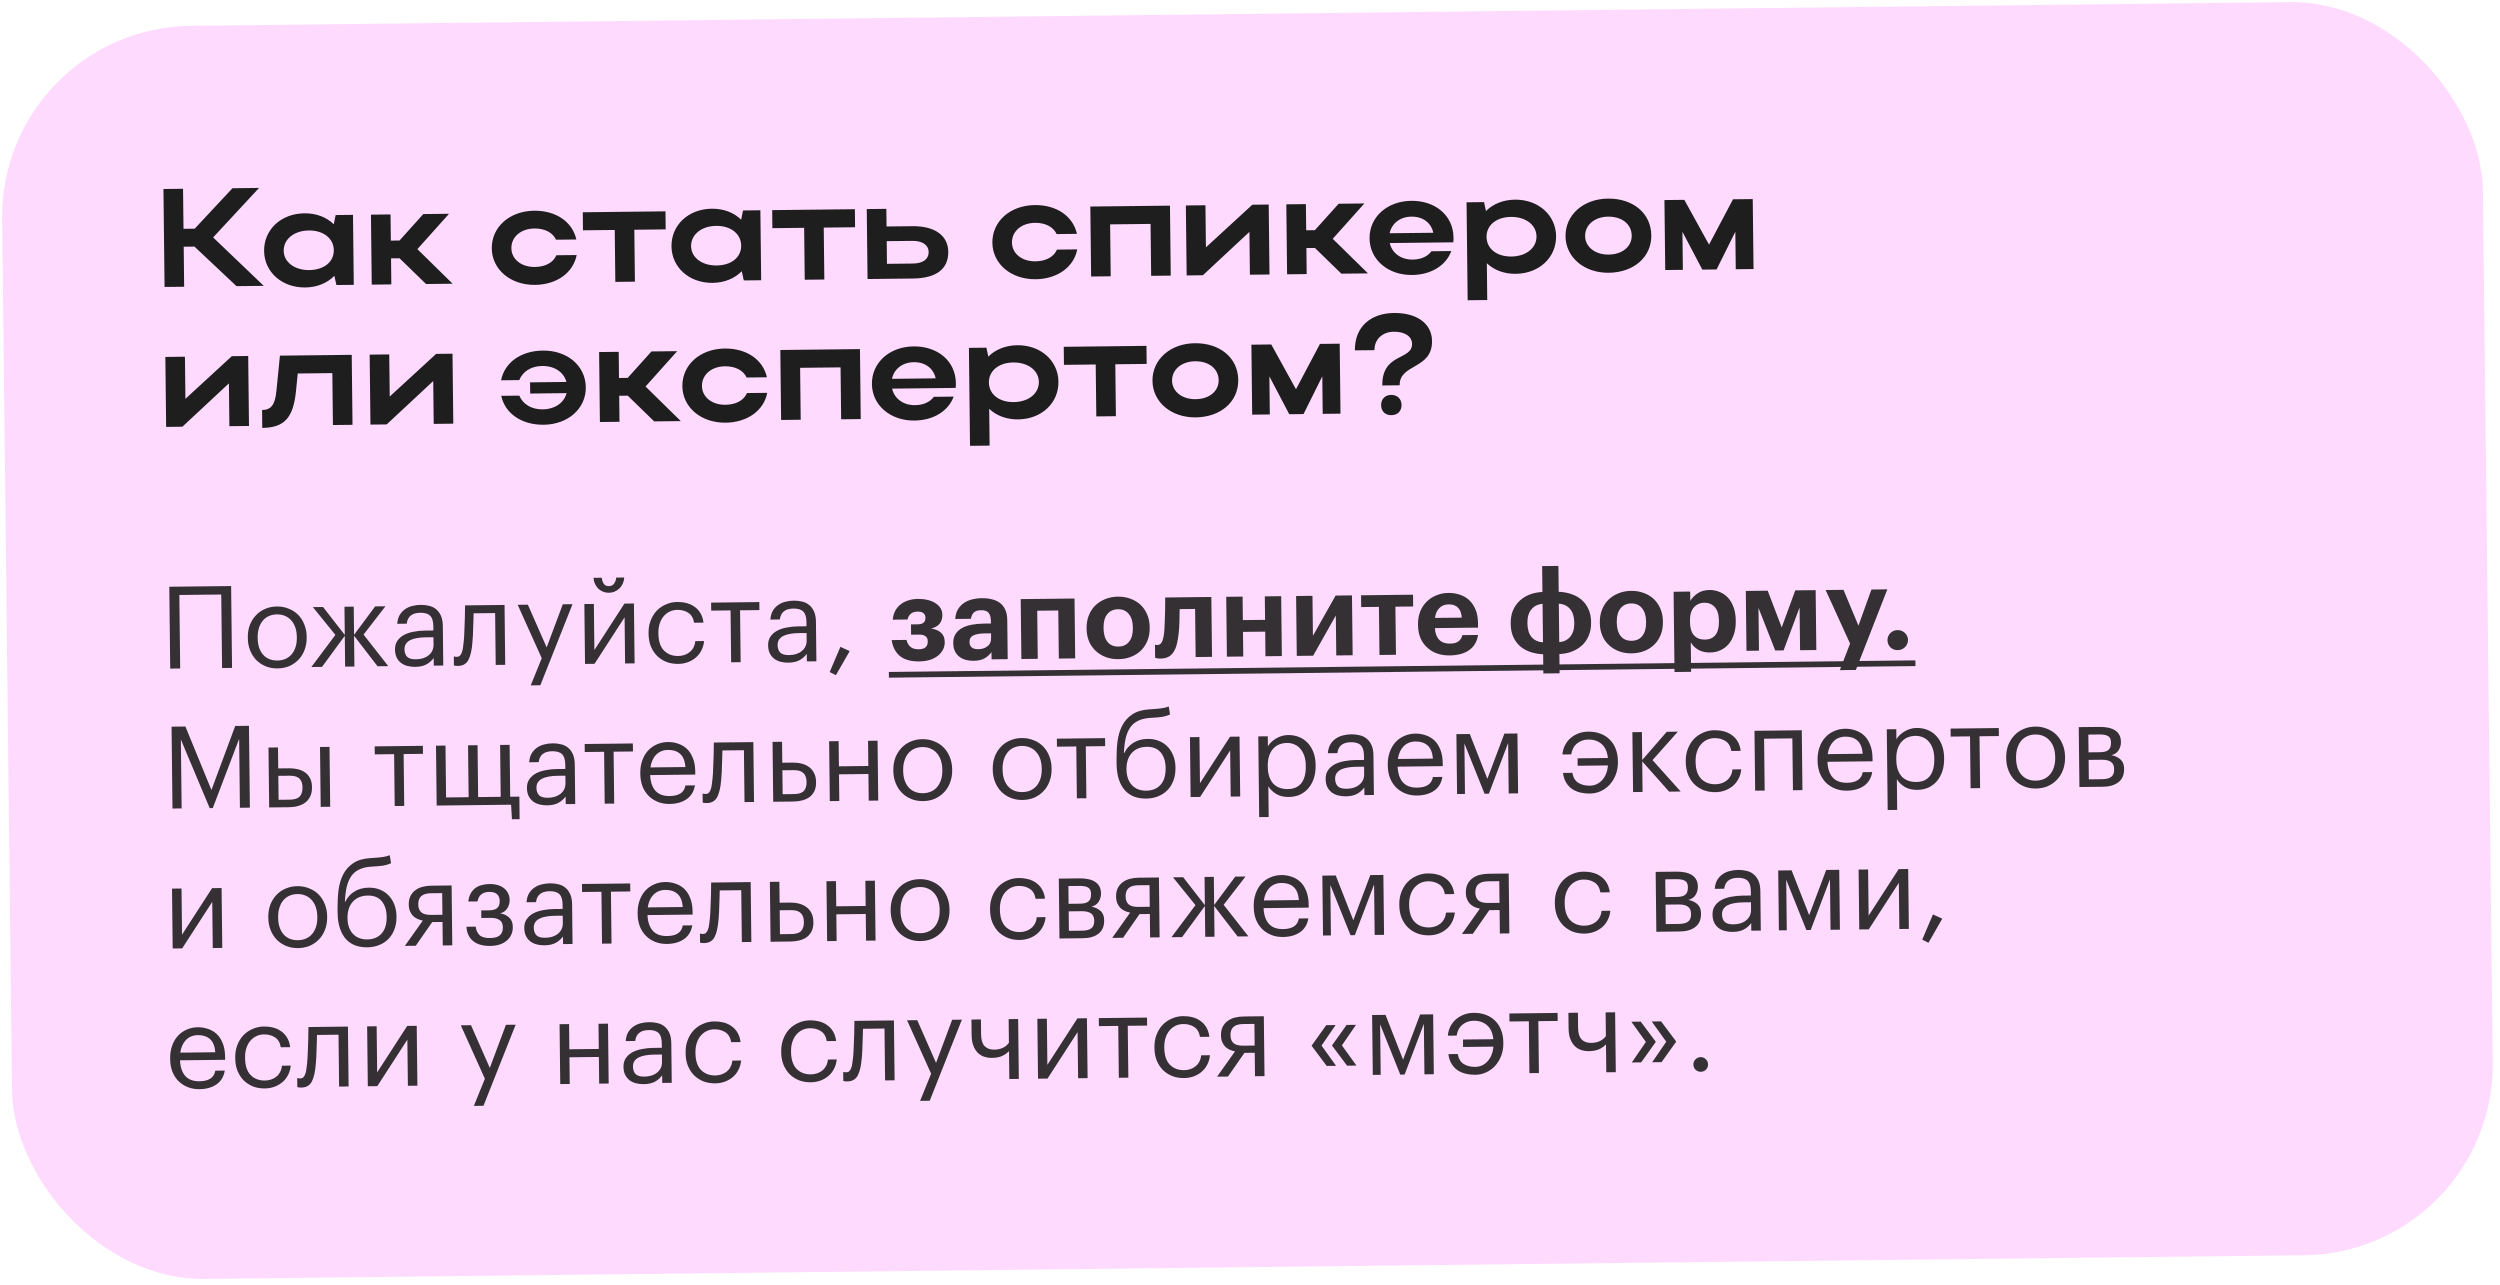 <?xml version="1.0" encoding="UTF-8"?> <svg xmlns="http://www.w3.org/2000/svg" width="393" height="202" viewBox="0 0 393 202" fill="none"><rect y="4.4" width="390" height="197" rx="30" transform="rotate(-0.647 0 4.4)" fill="#FFDAFF"></rect><path d="M28.878 38.785L28.949 45.076L25.869 45.111L25.695 29.712L28.775 29.677L28.846 35.969L30.606 35.949L36.541 29.59L40.721 29.542L33.504 37.324L41.466 44.935L37.176 44.983L30.572 38.766L28.878 38.785ZM55.614 44.775L52.886 44.806L52.562 43.358C51.453 44.492 49.854 45.17 47.984 45.191C44.332 45.233 41.554 42.778 41.517 39.456C41.479 36.09 44.179 33.574 47.853 33.532C49.7 33.511 51.336 34.131 52.47 35.262L52.762 33.807L55.49 33.776L55.614 44.775ZM44.597 39.421C44.617 41.203 46.303 42.482 48.613 42.456C50.945 42.43 52.493 41.158 52.472 39.332C52.452 37.484 50.853 36.205 48.543 36.231C46.233 36.257 44.576 37.595 44.597 39.421ZM61.471 40.617L61.517 44.709L58.438 44.743L58.313 33.744L61.393 33.709L61.44 37.823L62.803 37.808L66.541 33.651L70.589 33.606L65.613 39.162L71.153 44.6L66.973 44.647L62.813 40.602L61.471 40.617ZM80.388 39.017C80.407 40.777 81.983 41.992 84.073 41.968C85.745 41.949 86.969 41.275 87.463 40.126L90.652 40.09C90.112 42.89 87.515 44.745 84.105 44.784C80.255 44.827 77.345 42.374 77.308 39.052C77.27 35.686 80.102 33.168 83.973 33.125C87.361 33.086 89.977 34.839 90.603 37.648L87.413 37.684C86.894 36.568 85.655 35.9 84.005 35.918C81.893 35.942 80.367 37.236 80.388 39.017ZM96.729 44.311L96.636 36.15L91.643 36.206L91.611 33.368L104.612 33.222L104.644 36.059L99.716 36.115L99.808 44.277L96.729 44.311ZM119.655 44.053L116.927 44.084L116.603 42.635C115.493 43.77 113.895 44.448 112.025 44.469C108.373 44.51 105.595 42.055 105.558 38.733C105.52 35.368 108.22 32.851 111.893 32.809C113.741 32.789 115.376 33.408 116.511 34.539L116.803 33.084L119.531 33.053L119.655 44.053ZM108.638 38.699C108.658 40.48 110.344 41.76 112.654 41.733C114.986 41.707 116.534 40.436 116.513 38.61C116.492 36.762 114.894 35.482 112.584 35.508C110.274 35.534 108.617 36.873 108.638 38.699ZM126.504 43.975L126.412 35.814L121.418 35.87L121.386 33.032L134.387 32.886L134.419 35.724L129.492 35.779L129.584 43.941L126.504 43.975ZM136.254 32.865L139.334 32.83L139.365 35.602L143.435 35.556C146.932 35.516 149.039 37.011 149.068 39.584C149.099 42.29 147.179 43.742 143.527 43.783L136.378 43.864L136.254 32.865ZM145.989 39.619C145.976 38.541 145.023 37.848 143.461 37.866L139.391 37.912L139.431 41.475L143.501 41.429C145.085 41.412 146.001 40.741 145.989 39.619ZM159.08 38.129C159.1 39.889 160.675 41.104 162.765 41.08C164.437 41.061 165.662 40.387 166.155 39.238L169.345 39.202C168.804 42.002 166.207 43.857 162.797 43.896C158.947 43.939 156.037 41.486 156 38.164C155.962 34.798 158.794 32.28 162.666 32.237C166.053 32.198 168.669 33.951 169.295 36.76L166.105 36.796C165.587 35.68 164.347 35.012 162.697 35.03C160.585 35.054 159.06 36.348 159.08 38.129ZM171.4 32.468L183.917 32.327L184.041 43.326L180.961 43.361L180.869 35.199L174.512 35.271L174.604 43.433L171.524 43.467L171.4 32.468ZM199.564 43.151L196.484 43.186L196.408 36.454L189.093 43.269L186.541 43.298L186.417 32.299L189.496 32.264L189.571 38.885L196.866 32.181L199.44 32.152L199.564 43.151ZM205.364 38.993L205.41 43.085L202.331 43.12L202.207 32.12L205.286 32.086L205.333 36.199L206.697 36.184L210.434 32.028L214.482 31.982L209.506 37.538L215.046 42.976L210.866 43.023L206.706 38.978L205.364 38.993ZM228.457 38.095L218.469 38.207C218.817 39.788 220.237 40.828 222.085 40.807C223.405 40.792 224.455 40.296 225.018 39.498L228.142 39.462C227.331 41.716 224.994 43.194 221.98 43.228C218.196 43.271 215.331 40.817 215.293 37.495C215.255 34.129 218.043 31.612 221.849 31.569C225.61 31.526 228.453 33.848 228.492 37.346C228.495 37.588 228.498 37.852 228.457 38.095ZM218.452 36.667L225.315 36.59C224.99 35.032 223.681 34.034 221.877 34.055C220.095 34.075 218.765 35.124 218.452 36.667ZM230.543 31.801L233.292 31.77L233.594 33.174C234.704 32.062 236.303 31.406 238.15 31.385C241.802 31.344 244.58 33.798 244.618 37.12C244.656 40.486 241.956 43.003 238.282 43.044C236.456 43.065 234.865 42.467 233.731 41.379L233.796 47.165L230.716 47.2L230.543 31.801ZM241.538 37.155C241.517 35.351 239.831 34.072 237.521 34.098C235.211 34.124 233.664 35.418 233.684 37.244C233.705 39.092 235.281 40.35 237.591 40.324C239.945 40.297 241.558 38.959 241.538 37.155ZM246.1 37.148C246.062 33.782 248.893 31.264 252.765 31.22C256.681 31.176 259.545 33.498 259.585 36.995C259.624 40.427 256.813 42.835 252.897 42.879C249.047 42.923 246.137 40.469 246.1 37.148ZM249.18 37.113C249.199 38.829 250.775 40.043 252.865 40.019C255.064 39.995 256.524 38.746 256.505 37.03C256.485 35.27 254.997 34.033 252.797 34.058C250.685 34.082 249.16 35.353 249.18 37.113ZM264.478 36.434L264.546 42.418L261.774 42.449L261.65 31.45L264.774 31.414L268.66 38.455L272.429 31.328L275.531 31.293L275.655 42.292L272.861 42.324L272.795 36.428L269.848 42.358L267.604 42.383L264.478 36.434ZM39.141 66.963L36.061 66.997L35.985 60.266L28.669 67.081L26.117 67.11L25.993 56.11L29.073 56.075L29.148 62.697L36.443 55.992L39.017 55.963L39.141 66.963ZM43.452 61.458L44.005 55.907L55.291 55.78L55.415 66.779L52.335 66.814L52.243 58.652L46.809 58.714L46.512 61.643C46.074 65.696 44.683 67.23 41.229 67.269L41.197 64.453C42.627 64.437 43.234 63.638 43.452 61.458ZM71.258 66.6L68.178 66.635L68.102 59.903L60.786 66.718L58.235 66.747L58.111 55.748L61.19 55.713L61.265 62.335L68.56 55.63L71.134 55.601L71.258 66.6ZM83.324 60.106L89.044 60.041C88.631 58.506 87.167 57.51 85.231 57.532C83.472 57.552 82.183 58.402 81.626 59.751L78.766 59.783C79.329 56.961 81.904 55.149 85.336 55.111C89.208 55.067 92.052 57.521 92.09 60.887C92.127 64.209 89.317 66.726 85.468 66.77C82.014 66.809 79.397 65.012 78.794 62.225L81.632 62.193C82.197 63.529 83.526 64.372 85.308 64.352C87.244 64.33 88.685 63.301 89.064 61.801L83.344 61.865L83.324 60.106ZM97.338 62.214L97.384 66.305L94.305 66.34L94.18 55.341L97.26 55.306L97.307 59.42L98.671 59.404L102.408 55.248L106.456 55.202L101.48 60.759L107.02 66.197L102.84 66.244L98.68 62.199L97.338 62.214ZM110.347 60.681C110.367 62.441 111.942 63.655 114.032 63.631C115.704 63.612 116.929 62.939 117.422 61.789L120.612 61.753C120.071 64.553 117.474 66.409 114.064 66.447C110.214 66.491 107.304 64.037 107.267 60.715C107.229 57.35 110.061 54.832 113.932 54.788C117.32 54.75 119.936 56.502 120.562 59.311L117.372 59.347C116.854 58.231 115.614 57.563 113.964 57.582C111.852 57.606 110.327 58.899 110.347 60.681ZM122.667 55.019L135.184 54.878L135.308 65.877L132.228 65.912L132.136 57.751L125.779 57.822L125.871 65.984L122.791 66.019L122.667 55.019ZM150.227 60.979L140.24 61.092C140.588 62.672 142.008 63.712 143.856 63.691C145.176 63.676 146.226 63.18 146.789 62.382L149.913 62.346C149.102 64.6 146.765 66.078 143.751 66.112C139.967 66.155 137.101 63.701 137.064 60.379C137.026 57.014 139.814 54.496 143.619 54.453C147.381 54.41 150.224 56.733 150.263 60.23C150.266 60.472 150.269 60.736 150.227 60.979ZM140.223 59.552L147.086 59.474C146.761 57.916 145.451 56.918 143.647 56.939C141.866 56.959 140.535 58.008 140.223 59.552ZM152.313 54.685L155.063 54.654L155.365 56.059C156.475 54.946 158.073 54.29 159.921 54.269C163.573 54.228 166.351 56.683 166.388 60.004C166.426 63.37 163.727 65.887 160.053 65.928C158.227 65.949 156.636 65.351 155.502 64.263L155.567 70.049L152.487 70.084L152.313 54.685ZM163.309 60.039C163.288 58.235 161.602 56.956 159.292 56.982C156.982 57.008 155.434 58.302 155.455 60.128C155.476 61.976 157.052 63.234 159.362 63.208C161.716 63.181 163.329 61.843 163.309 60.039ZM172.339 65.46L172.247 57.298L167.253 57.354L167.221 54.517L180.223 54.37L180.255 57.208L175.327 57.263L175.419 65.425L172.339 65.46ZM181.168 59.882C181.131 56.516 183.962 53.998 187.834 53.954C191.75 53.91 194.614 56.232 194.654 59.729C194.692 63.161 191.881 65.569 187.966 65.613C184.116 65.657 181.206 63.203 181.168 59.882ZM184.248 59.847C184.268 61.563 185.843 62.777 187.933 62.753C190.133 62.729 191.593 61.48 191.574 59.764C191.554 58.004 190.066 56.767 187.866 56.792C185.754 56.816 184.228 58.087 184.248 59.847ZM199.547 59.168L199.615 65.152L196.843 65.183L196.719 54.184L199.843 54.148L203.728 61.189L207.498 54.062L210.6 54.027L210.724 65.026L207.93 65.058L207.864 59.162L204.916 65.092L202.673 65.117L199.547 59.168ZM219.127 49.201C222.734 49.16 225.086 50.871 225.117 53.599C225.167 58.109 219.986 57.133 220.025 60.565L217.297 60.596C217.239 55.426 222.005 56.693 221.975 54.053C221.962 52.865 220.81 52.13 219.094 52.149C217.312 52.169 216.049 53.35 216.068 55.044L212.988 55.078C212.947 51.404 215.431 49.242 219.127 49.201ZM217.112 63.678C217.101 62.754 217.732 62.087 218.678 62.077C219.668 62.065 220.313 62.718 220.324 63.642C220.335 64.632 219.704 65.255 218.714 65.266C217.768 65.277 217.123 64.668 217.112 63.678Z" fill="#1E1E1E"></path><g opacity="0.9"><path d="M34.781 93.457L28.194 93.532L28.324 105.087L26.758 105.105L26.613 92.236L36.332 92.126L36.477 104.995L34.911 105.013L34.781 93.457ZM43.624 103.834C44.092 103.829 44.517 103.74 44.899 103.568C45.281 103.396 45.602 103.152 45.863 102.837C46.123 102.522 46.323 102.148 46.462 101.714C46.601 101.269 46.668 100.782 46.662 100.254L46.66 100.128C46.654 99.588 46.577 99.097 46.428 98.654C46.279 98.212 46.064 97.836 45.785 97.528C45.517 97.219 45.191 96.982 44.805 96.819C44.431 96.655 44.01 96.576 43.542 96.581C43.074 96.586 42.649 96.675 42.267 96.847C41.885 97.019 41.563 97.263 41.303 97.578C41.043 97.893 40.843 98.273 40.704 98.719C40.565 99.153 40.498 99.639 40.504 100.179L40.506 100.323C40.518 101.403 40.798 102.264 41.345 102.906C41.904 103.536 42.664 103.845 43.624 103.834ZM43.62 105.076C42.948 105.084 42.329 104.971 41.762 104.737C41.195 104.504 40.706 104.179 40.293 103.764C39.88 103.336 39.556 102.83 39.322 102.245C39.087 101.659 38.966 101.025 38.958 100.341L38.956 100.197C38.949 99.489 39.055 98.84 39.276 98.249C39.51 97.658 39.828 97.151 40.231 96.726C40.635 96.29 41.117 95.954 41.678 95.72C42.239 95.473 42.856 95.346 43.528 95.339C44.188 95.331 44.801 95.445 45.368 95.678C45.946 95.9 46.442 96.218 46.855 96.633C47.267 97.049 47.591 97.549 47.826 98.135C48.072 98.72 48.2 99.366 48.208 100.074L48.209 100.218C48.217 100.926 48.105 101.582 47.871 102.184C47.65 102.775 47.332 103.282 46.917 103.707C46.513 104.132 46.031 104.467 45.47 104.714C44.908 104.948 44.292 105.069 43.62 105.076ZM54.2 99.953L50.619 104.835L48.945 104.854L52.723 99.807L49.181 95.437L50.783 95.419L54.199 99.809L54.149 95.381L55.607 95.365L55.657 99.792L58.972 95.326L60.592 95.308L57.15 99.757L61.041 104.718L59.349 104.737L55.658 99.936L55.713 104.778L54.255 104.794L54.2 99.953ZM65.256 104.832C64.824 104.837 64.415 104.788 64.03 104.684C63.645 104.58 63.307 104.416 63.017 104.191C62.738 103.967 62.513 103.681 62.341 103.335C62.181 102.989 62.098 102.576 62.093 102.096C62.087 101.556 62.214 101.098 62.474 100.723C62.733 100.348 63.078 100.045 63.507 99.812C63.949 99.579 64.451 99.411 65.014 99.309C65.588 99.194 66.176 99.133 66.776 99.127L68.126 99.112L68.118 98.428C68.109 97.672 67.947 97.133 67.632 96.813C67.316 96.481 66.798 96.318 66.078 96.326C64.782 96.341 64.069 96.913 63.937 98.043L62.443 98.06C62.485 97.519 62.612 97.062 62.824 96.687C63.048 96.313 63.326 96.01 63.66 95.778C64.005 95.534 64.387 95.362 64.806 95.261C65.237 95.148 65.68 95.089 66.136 95.084C66.58 95.079 67.013 95.128 67.434 95.231C67.855 95.322 68.223 95.498 68.538 95.759C68.853 96.007 69.109 96.346 69.305 96.776C69.502 97.206 69.604 97.751 69.612 98.411L69.682 104.62L68.188 104.637L68.175 103.449C67.832 103.897 67.433 104.238 66.98 104.471C66.527 104.704 65.952 104.824 65.256 104.832ZM65.387 103.643C65.783 103.638 66.148 103.586 66.483 103.486C66.83 103.374 67.122 103.221 67.36 103.026C67.61 102.832 67.805 102.595 67.946 102.318C68.087 102.028 68.155 101.703 68.151 101.343L68.138 100.173L66.842 100.188C66.374 100.193 65.936 100.234 65.529 100.311C65.134 100.375 64.787 100.481 64.489 100.629C64.202 100.776 63.976 100.97 63.811 101.212C63.658 101.442 63.583 101.731 63.587 102.079C63.592 102.571 63.729 102.959 63.996 103.244C64.263 103.517 64.727 103.65 65.387 103.643ZM74.267 100.932C74.173 102.181 73.962 103.12 73.633 103.748C73.304 104.363 72.755 104.676 71.987 104.684C71.784 104.687 71.621 104.676 71.501 104.654C71.441 104.642 71.393 104.625 71.356 104.601L71.34 103.179C71.377 103.191 71.419 103.203 71.467 103.214C71.515 103.226 71.563 103.237 71.611 103.248C71.671 103.248 71.749 103.247 71.845 103.246C72.037 103.244 72.192 103.182 72.311 103.061C72.442 102.927 72.542 102.752 72.611 102.535C72.693 102.318 72.75 102.066 72.783 101.777C72.828 101.489 72.866 101.182 72.898 100.858C72.952 100.305 72.987 99.699 73.004 99.038C73.032 98.378 73.055 97.76 73.073 97.184C73.089 96.511 73.1 95.839 73.104 95.167L79.314 95.097L79.42 104.51L77.926 104.527L77.834 96.374L74.45 96.412C74.442 96.724 74.434 97.072 74.426 97.456C74.418 97.828 74.405 98.219 74.385 98.627C74.378 99.023 74.364 99.419 74.345 99.815C74.325 100.212 74.299 100.584 74.267 100.932ZM85.164 103.474L81.379 95.074L82.981 95.056L85.937 101.773L88.471 94.994L90.001 94.976L84.942 107.724L83.43 107.741L85.164 103.474ZM95.71 93.184C95.386 93.188 95.08 93.131 94.79 93.014C94.513 92.897 94.265 92.738 94.047 92.537C93.84 92.323 93.669 92.073 93.534 91.786C93.399 91.5 93.323 91.183 93.308 90.835L94.603 90.82C94.631 91.168 94.731 91.479 94.902 91.753C95.073 92.015 95.338 92.144 95.698 92.14C96.082 92.136 96.363 92 96.54 91.734C96.729 91.468 96.839 91.155 96.871 90.795L98.131 90.78C98.111 91.129 98.037 91.448 97.908 91.737C97.779 92.026 97.602 92.281 97.377 92.499C97.163 92.706 96.913 92.87 96.626 92.993C96.34 93.117 96.034 93.18 95.71 93.184ZM91.966 104.369L91.86 94.955L93.354 94.939L93.436 102.192L98.159 94.884L99.653 94.868L99.76 104.281L98.266 104.298L98.184 97.044L93.46 104.352L91.966 104.369ZM106.616 104.366C105.956 104.373 105.343 104.272 104.776 104.062C104.222 103.841 103.732 103.528 103.308 103.125C102.895 102.709 102.565 102.209 102.319 101.624C102.084 101.038 101.963 100.38 101.954 99.648L101.953 99.504C101.945 98.784 102.057 98.129 102.291 97.538C102.524 96.935 102.842 96.422 103.245 95.997C103.66 95.572 104.143 95.243 104.692 95.009C105.241 94.762 105.834 94.636 106.47 94.629C106.962 94.623 107.437 94.678 107.894 94.793C108.363 94.907 108.779 95.094 109.142 95.355C109.517 95.602 109.833 95.935 110.09 96.352C110.346 96.769 110.514 97.277 110.593 97.876L109.117 97.893C108.989 97.15 108.677 96.626 108.181 96.319C107.698 96.013 107.132 95.863 106.484 95.871C106.052 95.875 105.651 95.964 105.281 96.136C104.923 96.308 104.608 96.552 104.335 96.867C104.074 97.17 103.869 97.544 103.718 97.99C103.567 98.436 103.494 98.934 103.501 99.486L103.502 99.63C103.515 100.794 103.807 101.673 104.378 102.267C104.961 102.848 105.708 103.134 106.62 103.123C106.956 103.12 107.273 103.068 107.572 102.969C107.883 102.869 108.157 102.722 108.395 102.527C108.645 102.333 108.846 102.09 108.999 101.8C109.164 101.511 109.262 101.173 109.294 100.789L110.68 100.773C110.637 101.278 110.505 101.753 110.282 102.2C110.071 102.634 109.787 103.01 109.43 103.326C109.074 103.642 108.657 103.892 108.179 104.078C107.701 104.263 107.18 104.359 106.616 104.366ZM119.379 95.905L116.337 95.939L116.429 104.093L114.935 104.11L114.843 95.956L111.801 95.99L111.787 94.731L119.365 94.645L119.379 95.905ZM123.91 104.17C123.479 104.175 123.07 104.126 122.685 104.022C122.3 103.919 121.962 103.754 121.671 103.53C121.393 103.305 121.167 103.019 120.995 102.673C120.835 102.327 120.753 101.914 120.747 101.434C120.741 100.894 120.868 100.436 121.128 100.062C121.388 99.687 121.732 99.383 122.162 99.15C122.603 98.917 123.105 98.749 123.668 98.647C124.243 98.532 124.83 98.472 125.43 98.465L126.78 98.45L126.772 97.766C126.764 97.01 126.602 96.472 126.286 96.151C125.97 95.819 125.453 95.656 124.733 95.665C123.437 95.679 122.723 96.251 122.592 97.381L121.098 97.398C121.14 96.857 121.267 96.4 121.478 96.025C121.702 95.651 121.981 95.348 122.314 95.116C122.659 94.872 123.042 94.7 123.46 94.599C123.891 94.486 124.335 94.427 124.791 94.422C125.235 94.417 125.667 94.466 126.088 94.569C126.509 94.66 126.877 94.836 127.192 95.097C127.507 95.345 127.763 95.684 127.96 96.114C128.157 96.544 128.259 97.089 128.266 97.749L128.336 103.958L126.842 103.975L126.829 102.787C126.486 103.235 126.088 103.576 125.635 103.809C125.181 104.042 124.606 104.163 123.91 104.17ZM124.041 102.981C124.437 102.976 124.802 102.924 125.137 102.824C125.484 102.713 125.776 102.559 126.014 102.365C126.264 102.17 126.459 101.933 126.6 101.656C126.741 101.366 126.809 101.041 126.805 100.682L126.792 99.512L125.496 99.526C125.028 99.531 124.591 99.572 124.183 99.649C123.788 99.713 123.441 99.819 123.143 99.967C122.857 100.114 122.631 100.309 122.466 100.55C122.312 100.78 122.237 101.069 122.241 101.417C122.247 101.909 122.383 102.298 122.65 102.583C122.918 102.856 123.381 102.988 124.041 102.981ZM130.426 105.645L132.11 101.684L133.575 102.351L131.404 106.138L130.426 105.645ZM148.139 96.678C148.145 97.219 148 97.676 147.704 98.052C147.42 98.415 146.973 98.666 146.363 98.805C147.048 98.905 147.572 99.127 147.936 99.471C148.312 99.815 148.504 100.287 148.51 100.887L148.511 100.941C148.516 101.373 148.424 101.77 148.236 102.132C148.048 102.494 147.776 102.815 147.419 103.095C147.074 103.363 146.657 103.578 146.166 103.739C145.676 103.889 145.125 103.967 144.513 103.974C143.181 103.989 142.158 103.7 141.443 103.108C140.74 102.504 140.317 101.675 140.173 100.621L142.495 100.594C142.62 101.085 142.834 101.455 143.137 101.703C143.44 101.952 143.879 102.073 144.455 102.066C144.923 102.061 145.27 101.955 145.496 101.749C145.734 101.542 145.85 101.247 145.846 100.863L145.845 100.809C145.837 100.101 145.371 99.752 144.447 99.762L143.224 99.776L143.205 98.156L144.267 98.144C145.083 98.135 145.487 97.794 145.48 97.123L145.479 97.087C145.476 96.811 145.378 96.584 145.184 96.406C145.002 96.228 144.683 96.141 144.227 96.147C143.387 96.156 142.863 96.57 142.657 97.388L140.335 97.415C140.388 96.85 140.533 96.362 140.768 95.952C141.004 95.541 141.3 95.208 141.657 94.952C142.014 94.683 142.414 94.487 142.856 94.362C143.311 94.225 143.784 94.153 144.276 94.148C144.828 94.142 145.339 94.196 145.808 94.311C146.277 94.413 146.681 94.577 147.02 94.801C147.37 95.013 147.643 95.274 147.839 95.584C148.034 95.894 148.134 96.247 148.138 96.642L148.139 96.678ZM153.032 103.878C152.6 103.883 152.191 103.833 151.806 103.73C151.433 103.626 151.101 103.462 150.81 103.237C150.52 103.012 150.289 102.727 150.117 102.381C149.945 102.022 149.856 101.597 149.85 101.106C149.844 100.554 149.959 100.084 150.194 99.698C150.43 99.311 150.763 98.995 151.192 98.75C151.621 98.505 152.135 98.326 152.734 98.211C153.333 98.096 153.992 98.035 154.712 98.026L155.774 98.014L155.77 97.636C155.763 97.073 155.65 96.648 155.431 96.362C155.224 96.065 154.82 95.919 154.22 95.926C153.704 95.932 153.322 96.056 153.072 96.299C152.835 96.541 152.689 96.867 152.633 97.276L150.167 97.304C150.197 96.751 150.324 96.27 150.547 95.859C150.783 95.449 151.085 95.109 151.454 94.841C151.823 94.573 152.252 94.376 152.743 94.25C153.246 94.113 153.785 94.041 154.361 94.034C154.937 94.028 155.465 94.088 155.947 94.214C156.428 94.329 156.85 94.522 157.214 94.794C157.565 95.066 157.839 95.423 158.036 95.865C158.233 96.307 158.335 96.846 158.342 97.481L158.411 103.619L155.873 103.648L155.861 102.514C155.589 102.901 155.233 103.223 154.791 103.48C154.362 103.737 153.776 103.869 153.032 103.878ZM153.785 102.051C154.361 102.045 154.84 101.895 155.22 101.603C155.613 101.298 155.806 100.882 155.8 100.354L155.791 99.562L154.783 99.574C154.027 99.582 153.44 99.685 153.023 99.882C152.605 100.078 152.399 100.429 152.404 100.933C152.408 101.281 152.52 101.555 152.738 101.757C152.956 101.959 153.305 102.057 153.785 102.051ZM166.362 95.969L163.05 96.006L163.135 103.566L160.561 103.595L160.455 94.181L168.914 94.086L169.021 103.499L166.447 103.528L166.362 95.969ZM175.815 101.641C176.547 101.632 177.108 101.374 177.498 100.866C177.901 100.357 178.097 99.653 178.087 98.753L178.085 98.627C178.075 97.727 177.863 97.027 177.45 96.528C177.048 96.016 176.481 95.765 175.749 95.773C175.029 95.781 174.468 96.039 174.066 96.548C173.663 97.045 173.467 97.743 173.477 98.643L173.479 98.787C173.489 99.687 173.695 100.392 174.097 100.904C174.498 101.403 175.071 101.649 175.815 101.641ZM175.819 103.621C175.111 103.629 174.456 103.522 173.854 103.301C173.251 103.08 172.726 102.761 172.277 102.347C171.828 101.944 171.475 101.45 171.216 100.864C170.957 100.267 170.824 99.603 170.816 98.871L170.814 98.727C170.806 97.995 170.924 97.328 171.169 96.725C171.414 96.11 171.757 95.59 172.196 95.165C172.635 94.74 173.153 94.41 173.751 94.175C174.36 93.928 175.019 93.801 175.727 93.793C176.434 93.785 177.09 93.892 177.692 94.113C178.307 94.334 178.838 94.652 179.287 95.067C179.724 95.482 180.072 95.988 180.33 96.585C180.589 97.17 180.722 97.829 180.731 98.561L180.732 98.705C180.741 99.449 180.622 100.122 180.377 100.725C180.132 101.328 179.79 101.842 179.35 102.267C178.911 102.692 178.387 103.022 177.777 103.257C177.18 103.491 176.527 103.613 175.819 103.621ZM185.301 99.445C185.237 100.094 185.141 100.671 185.015 101.177C184.9 101.682 184.731 102.11 184.507 102.461C184.295 102.799 184.022 103.06 183.688 103.244C183.354 103.428 182.953 103.522 182.485 103.527C182.317 103.529 182.179 103.525 182.071 103.514C181.963 103.503 181.873 103.486 181.8 103.463C181.716 103.44 181.644 103.417 181.584 103.394L181.56 101.324C181.572 101.336 181.602 101.347 181.651 101.359C181.687 101.37 181.729 101.382 181.777 101.393C181.825 101.393 181.885 101.392 181.957 101.391C182.305 101.387 182.561 101.174 182.724 100.753C182.887 100.331 182.994 99.729 183.046 98.949C183.066 98.637 183.085 98.204 183.103 97.652C183.121 97.088 183.138 96.53 183.156 95.977C183.173 95.329 183.177 94.645 183.169 93.925L190.422 93.843L190.529 103.257L187.955 103.286L187.869 95.726L185.44 95.754C185.435 96.366 185.424 96.996 185.407 97.644C185.39 98.292 185.355 98.893 185.301 99.445ZM198.89 99.292L195.398 99.332L195.442 103.201L192.868 103.23L192.762 93.817L195.335 93.788L195.377 97.478L198.869 97.438L198.827 93.748L201.401 93.719L201.507 103.133L198.933 103.162L198.89 99.292ZM203.853 103.106L203.747 93.693L206.321 93.664L206.392 99.945L209.957 93.623L212.531 93.594L212.637 103.007L210.063 103.036L209.992 96.755L206.427 103.077L203.853 103.106ZM222.149 95.339L219.359 95.371L219.445 102.93L216.853 102.96L216.767 95.4L213.978 95.432L213.957 93.578L222.128 93.486L222.149 95.339ZM227.882 103.033C227.174 103.041 226.519 102.941 225.916 102.731C225.314 102.522 224.794 102.21 224.357 101.795C223.909 101.392 223.555 100.898 223.297 100.313C223.05 99.728 222.923 99.057 222.914 98.301L222.912 98.157C222.904 97.413 223.016 96.74 223.25 96.137C223.495 95.534 223.837 95.014 224.276 94.577C224.703 94.153 225.21 93.823 225.795 93.588C226.38 93.341 227.015 93.214 227.699 93.207C228.311 93.2 228.894 93.289 229.448 93.475C230.002 93.649 230.491 93.925 230.915 94.304C231.34 94.684 231.681 95.178 231.94 95.787C232.199 96.384 232.333 97.103 232.343 97.942L232.351 98.662L225.565 98.739C225.61 99.531 225.833 100.14 226.234 100.568C226.646 100.983 227.213 101.187 227.933 101.178C228.545 101.172 228.999 101.046 229.297 100.803C229.606 100.56 229.8 100.239 229.88 99.842L232.346 99.815C232.201 100.836 231.742 101.628 230.968 102.188C230.206 102.737 229.178 103.019 227.882 103.033ZM229.795 97.089C229.739 96.37 229.535 95.844 229.183 95.512C228.831 95.168 228.343 94.999 227.719 95.007C227.131 95.013 226.647 95.205 226.267 95.581C225.9 95.945 225.671 96.464 225.583 97.137L229.795 97.089ZM245.025 93.029C245.733 93.057 246.394 93.176 247.009 93.385C247.635 93.594 248.173 93.894 248.621 94.285C249.081 94.675 249.441 95.163 249.7 95.749C249.97 96.322 250.11 96.986 250.118 97.742L250.12 97.886C250.128 98.642 250.004 99.321 249.747 99.924C249.501 100.515 249.153 101.023 248.702 101.448C248.25 101.861 247.72 102.185 247.111 102.42C246.501 102.655 245.843 102.788 245.135 102.82L245.169 105.844L242.613 105.873L242.579 102.849C241.871 102.821 241.203 102.703 240.577 102.494C239.963 102.285 239.425 101.985 238.965 101.594C238.516 101.191 238.157 100.703 237.886 100.13C237.628 99.545 237.494 98.874 237.486 98.118L237.484 97.975C237.475 97.219 237.594 96.545 237.839 95.954C238.096 95.363 238.445 94.862 238.884 94.448C239.335 94.023 239.866 93.693 240.475 93.459C241.097 93.223 241.761 93.09 242.469 93.058L242.423 88.99L244.979 88.961L245.025 93.029ZM242.49 94.93C241.746 94.986 241.162 95.275 240.736 95.796C240.309 96.305 240.101 97.003 240.111 97.891L240.113 98.017C240.123 98.929 240.341 99.64 240.767 100.152C241.204 100.651 241.801 100.926 242.558 100.977L242.49 94.93ZM245.114 100.949C245.845 100.88 246.424 100.592 246.85 100.083C247.276 99.562 247.485 98.864 247.475 97.988L247.473 97.844C247.463 96.944 247.245 96.244 246.819 95.745C246.394 95.234 245.802 94.952 245.046 94.901L245.114 100.949ZM256.494 100.73C257.226 100.722 257.787 100.464 258.177 99.955C258.579 99.447 258.775 98.742 258.765 97.842L258.764 97.716C258.754 96.816 258.542 96.117 258.128 95.617C257.726 95.106 257.159 94.854 256.427 94.862C255.707 94.871 255.146 95.129 254.744 95.638C254.342 96.134 254.145 96.832 254.156 97.732L254.157 97.876C254.167 98.776 254.373 99.482 254.775 99.993C255.177 100.493 255.75 100.739 256.494 100.73ZM256.498 102.71C255.79 102.718 255.135 102.612 254.532 102.39C253.93 102.169 253.404 101.851 252.955 101.436C252.507 101.033 252.153 100.539 251.895 99.954C251.636 99.357 251.502 98.692 251.494 97.96L251.492 97.816C251.484 97.085 251.603 96.417 251.848 95.814C252.093 95.2 252.435 94.68 252.874 94.255C253.313 93.83 253.832 93.5 254.429 93.265C255.038 93.018 255.697 92.891 256.405 92.883C257.113 92.875 257.768 92.981 258.371 93.203C258.985 93.424 259.517 93.742 259.966 94.157C260.402 94.572 260.75 95.078 261.009 95.675C261.267 96.26 261.401 96.919 261.409 97.65L261.411 97.794C261.419 98.538 261.301 99.212 261.056 99.815C260.81 100.417 260.468 100.931 260.029 101.356C259.59 101.781 259.065 102.111 258.456 102.346C257.859 102.581 257.206 102.702 256.498 102.71ZM263.089 93.023L265.699 92.994L265.716 94.47C265.975 94.011 266.36 93.61 266.872 93.269C267.396 92.927 268.006 92.752 268.702 92.744C269.278 92.737 269.814 92.839 270.308 93.05C270.814 93.248 271.256 93.549 271.632 93.953C272.009 94.357 272.303 94.857 272.513 95.455C272.736 96.053 272.852 96.741 272.861 97.521L272.862 97.665C272.871 98.445 272.771 99.136 272.562 99.739C272.364 100.341 272.088 100.848 271.733 101.26C271.365 101.684 270.931 102.007 270.43 102.229C269.94 102.451 269.401 102.565 268.813 102.571C268.081 102.58 267.456 102.431 266.936 102.124C266.417 101.806 266.034 101.421 265.789 100.967L265.841 105.611L263.232 105.64L263.089 93.023ZM268.016 100.546C268.736 100.538 269.286 100.298 269.664 99.826C270.043 99.341 270.227 98.637 270.217 97.713L270.215 97.569C270.204 96.609 269.986 95.898 269.561 95.434C269.136 94.971 268.593 94.743 267.933 94.751C267.249 94.758 266.694 95.005 266.267 95.49C265.853 95.962 265.651 96.673 265.661 97.621L265.663 97.764C265.674 98.713 265.886 99.418 266.299 99.882C266.724 100.333 267.296 100.554 268.016 100.546ZM276.434 95.555L276.51 102.286L274.548 102.309L274.441 92.895L277.879 92.856L280.086 98.628L282.217 92.807L285.421 92.771L285.527 102.185L282.971 102.214L282.895 95.482L280.379 102.243L279.065 102.258L276.434 95.555ZM290.83 101.171L286.99 92.754L289.798 92.722L292.148 98.348L294.19 92.672L296.692 92.644L291.741 105.319L289.221 105.347L290.83 101.171ZM298.333 102.202C297.877 102.207 297.492 102.062 297.176 101.765C296.873 101.457 296.718 101.08 296.713 100.636C296.709 100.204 296.854 99.837 297.151 99.533C297.459 99.218 297.842 99.058 298.298 99.052C298.754 99.047 299.139 99.199 299.455 99.507C299.77 99.804 299.93 100.168 299.935 100.6C299.938 100.816 299.898 101.02 299.816 101.213C299.734 101.406 299.622 101.576 299.48 101.721C299.337 101.867 299.165 101.983 298.962 102.069C298.771 102.155 298.561 102.2 298.333 102.202ZM26.969 114.233L29.147 114.208L33.238 124.189L36.976 114.12L39.136 114.096L39.282 126.965L37.716 126.982L37.593 116.147L33.45 127.031L32.964 127.036L28.432 116.25L28.554 127.086L27.114 127.102L26.969 114.233ZM50.306 117.426L51.8 117.409L51.907 126.822L50.413 126.839L50.306 117.426ZM42.207 117.517L43.701 117.5L43.738 120.794L45.412 120.775C45.904 120.77 46.367 120.818 46.8 120.922C47.245 121.025 47.631 121.194 47.958 121.43C48.284 121.655 48.546 121.958 48.742 122.34C48.938 122.71 49.039 123.17 49.045 123.722L49.046 123.776C49.052 124.316 48.962 124.785 48.774 125.184C48.586 125.57 48.332 125.891 48.011 126.146C47.69 126.39 47.308 126.574 46.865 126.699C46.434 126.824 45.973 126.889 45.481 126.895L42.313 126.931L42.207 117.517ZM45.558 125.706C46.266 125.698 46.774 125.542 47.083 125.239C47.403 124.923 47.559 124.441 47.552 123.793L47.552 123.739C47.545 123.163 47.39 122.721 47.087 122.412C46.783 122.092 46.259 121.936 45.515 121.944L43.751 121.964L43.794 125.726L45.558 125.706ZM66.492 118.503L63.45 118.538L63.542 126.691L62.048 126.708L61.956 118.554L58.914 118.589L58.9 117.329L66.478 117.243L66.492 118.503ZM80.477 128.786L80.343 126.501L68.644 126.633L68.537 117.22L70.031 117.203L70.123 125.357L73.669 125.317L73.577 117.163L75.071 117.146L75.163 125.3L78.709 125.26L78.617 117.106L80.111 117.089L80.203 125.243L81.643 125.227L81.683 128.772L80.477 128.786ZM85.999 126.6C85.567 126.604 85.159 126.555 84.773 126.451C84.388 126.348 84.05 126.184 83.76 125.959C83.481 125.734 83.256 125.448 83.084 125.102C82.924 124.756 82.841 124.343 82.836 123.863C82.83 123.323 82.957 122.866 83.216 122.491C83.476 122.116 83.821 121.812 84.25 121.579C84.692 121.346 85.194 121.178 85.757 121.076C86.331 120.961 86.919 120.901 87.519 120.894L88.869 120.879L88.861 120.195C88.852 119.439 88.69 118.901 88.375 118.58C88.059 118.248 87.541 118.086 86.821 118.094C85.525 118.108 84.812 118.68 84.68 119.81L83.186 119.827C83.228 119.286 83.355 118.829 83.567 118.455C83.791 118.08 84.069 117.777 84.403 117.545C84.748 117.301 85.13 117.129 85.549 117.028C85.98 116.915 86.423 116.856 86.879 116.851C87.323 116.846 87.756 116.895 88.177 116.998C88.598 117.09 88.966 117.266 89.281 117.526C89.596 117.774 89.852 118.114 90.048 118.543C90.245 118.973 90.347 119.518 90.355 120.178L90.425 126.388L88.931 126.404L88.918 125.217C88.575 125.664 88.177 126.005 87.723 126.238C87.27 126.471 86.695 126.592 85.999 126.6ZM86.13 125.41C86.526 125.406 86.891 125.353 87.226 125.254C87.573 125.142 87.865 124.988 88.103 124.794C88.353 124.599 88.548 124.363 88.689 124.085C88.83 123.795 88.898 123.471 88.894 123.111L88.881 121.941L87.585 121.955C87.117 121.961 86.679 122.002 86.272 122.078C85.877 122.143 85.53 122.249 85.232 122.396C84.945 122.543 84.719 122.738 84.554 122.98C84.401 123.209 84.326 123.498 84.33 123.846C84.335 124.338 84.472 124.727 84.739 125.012C85.006 125.285 85.47 125.417 86.13 125.41ZM99.501 118.131L96.46 118.165L96.552 126.319L95.058 126.335L94.966 118.182L91.924 118.216L91.91 116.956L99.487 116.871L99.501 118.131ZM105.263 126.382C104.591 126.39 103.978 126.283 103.424 126.061C102.869 125.839 102.385 125.527 101.973 125.123C101.56 124.708 101.236 124.208 101.002 123.622C100.779 123.037 100.664 122.384 100.656 121.664L100.654 121.52C100.646 120.812 100.747 120.163 100.956 119.572C101.165 118.97 101.46 118.457 101.839 118.032C102.23 117.596 102.694 117.261 103.232 117.027C103.769 116.78 104.361 116.654 105.009 116.646C105.549 116.64 106.072 116.724 106.578 116.899C107.096 117.061 107.555 117.326 107.955 117.693C108.356 118.061 108.673 118.543 108.908 119.141C109.154 119.726 109.282 120.438 109.292 121.278L109.297 121.764L102.206 121.844C102.254 122.924 102.533 123.749 103.044 124.319C103.554 124.877 104.295 125.151 105.267 125.14C106.743 125.123 107.571 124.568 107.751 123.474L109.245 123.457C109.087 124.407 108.651 125.132 107.937 125.632C107.222 126.12 106.331 126.37 105.263 126.382ZM107.754 120.576C107.671 119.605 107.387 118.912 106.902 118.497C106.43 118.083 105.803 117.88 105.023 117.888C104.255 117.897 103.628 118.15 103.142 118.648C102.667 119.133 102.369 119.796 102.246 120.638L107.754 120.576ZM113.378 122.492C113.284 123.742 113.073 124.68 112.744 125.308C112.415 125.923 111.866 126.236 111.098 126.244C110.894 126.247 110.732 126.236 110.612 126.214C110.552 126.203 110.504 126.185 110.467 126.161L110.451 124.74C110.488 124.751 110.53 124.763 110.578 124.774C110.626 124.786 110.674 124.797 110.722 124.809C110.782 124.808 110.86 124.807 110.956 124.806C111.148 124.804 111.304 124.742 111.422 124.621C111.553 124.487 111.653 124.312 111.722 124.095C111.804 123.878 111.861 123.626 111.894 123.337C111.938 123.049 111.977 122.742 112.009 122.418C112.063 121.865 112.098 121.259 112.115 120.599C112.143 119.938 112.166 119.32 112.184 118.744C112.2 118.071 112.211 117.399 112.215 116.727L118.425 116.657L118.531 126.07L117.037 126.087L116.945 117.934L113.561 117.972C113.553 118.284 113.545 118.632 113.537 119.016C113.529 119.388 113.516 119.779 113.496 120.187C113.489 120.583 113.475 120.979 113.456 121.375C113.436 121.772 113.41 122.144 113.378 122.492ZM121.444 116.623L122.938 116.606L122.975 119.9L124.649 119.881C125.141 119.876 125.604 119.93 126.037 120.045C126.482 120.16 126.869 120.342 127.195 120.59C127.522 120.827 127.784 121.142 127.98 121.536C128.176 121.917 128.278 122.378 128.284 122.918L128.284 122.972C128.291 123.524 128.2 123.993 128.012 124.379C127.824 124.754 127.57 125.062 127.249 125.306C126.927 125.538 126.545 125.71 126.102 125.823C125.672 125.936 125.21 125.995 124.718 126.001L121.55 126.036L121.444 116.623ZM124.795 124.83C125.539 124.821 126.059 124.659 126.356 124.344C126.652 124.017 126.797 123.565 126.79 122.989L126.79 122.935C126.782 122.287 126.615 121.815 126.288 121.519C125.972 121.21 125.461 121.06 124.753 121.068L122.989 121.088L123.031 124.85L124.795 124.83ZM136.517 121.673L131.891 121.725L131.938 125.919L130.444 125.936L130.338 116.523L131.832 116.506L131.877 120.466L136.502 120.413L136.458 116.454L137.952 116.437L138.058 125.85L136.564 125.867L136.517 121.673ZM145.098 124.691C145.566 124.685 145.991 124.597 146.373 124.424C146.755 124.252 147.076 124.008 147.337 123.693C147.597 123.378 147.797 123.004 147.936 122.57C148.075 122.125 148.142 121.638 148.136 121.11L148.134 120.984C148.128 120.444 148.051 119.953 147.902 119.511C147.753 119.068 147.539 118.693 147.259 118.384C146.992 118.075 146.665 117.839 146.279 117.675C145.905 117.511 145.484 117.432 145.016 117.437C144.548 117.442 144.123 117.531 143.741 117.703C143.359 117.876 143.038 118.119 142.777 118.434C142.517 118.749 142.317 119.13 142.178 119.575C142.039 120.009 141.973 120.496 141.979 121.036L141.98 121.18C141.992 122.26 142.272 123.12 142.819 123.762C143.379 124.392 144.138 124.701 145.098 124.691ZM145.094 125.933C144.422 125.94 143.803 125.827 143.236 125.594C142.669 125.36 142.18 125.036 141.767 124.62C141.354 124.193 141.03 123.686 140.796 123.101C140.561 122.516 140.44 121.881 140.432 121.197L140.431 121.053C140.423 120.345 140.529 119.696 140.751 119.105C140.984 118.515 141.302 118.007 141.706 117.582C142.109 117.146 142.591 116.81 143.152 116.576C143.714 116.33 144.33 116.203 145.002 116.195C145.662 116.188 146.275 116.301 146.842 116.534C147.421 116.756 147.916 117.074 148.329 117.49C148.742 117.905 149.065 118.405 149.3 118.991C149.547 119.576 149.674 120.223 149.682 120.931L149.684 121.075C149.692 121.783 149.579 122.438 149.346 123.041C149.124 123.631 148.806 124.139 148.391 124.563C147.988 124.988 147.505 125.324 146.944 125.57C146.383 125.804 145.766 125.925 145.094 125.933ZM160.724 124.514C161.192 124.509 161.617 124.42 161.999 124.248C162.381 124.076 162.702 123.832 162.963 123.517C163.223 123.202 163.423 122.828 163.562 122.394C163.701 121.949 163.768 121.462 163.762 120.934L163.76 120.808C163.754 120.268 163.677 119.777 163.528 119.334C163.379 118.892 163.164 118.516 162.885 118.208C162.617 117.899 162.291 117.662 161.905 117.499C161.531 117.335 161.11 117.255 160.642 117.261C160.174 117.266 159.749 117.355 159.367 117.527C158.985 117.699 158.664 117.943 158.403 118.258C158.143 118.573 157.943 118.953 157.804 119.399C157.665 119.833 157.598 120.319 157.605 120.859L157.606 121.003C157.618 122.083 157.898 122.944 158.445 123.586C159.005 124.216 159.764 124.525 160.724 124.514ZM160.72 125.756C160.048 125.764 159.429 125.651 158.862 125.417C158.295 125.184 157.806 124.859 157.393 124.444C156.98 124.017 156.656 123.51 156.422 122.925C156.187 122.339 156.066 121.705 156.058 121.021L156.057 120.877C156.049 120.169 156.155 119.52 156.377 118.929C156.61 118.338 156.928 117.831 157.332 117.406C157.735 116.97 158.217 116.634 158.778 116.4C159.34 116.153 159.956 116.026 160.628 116.019C161.288 116.011 161.901 116.124 162.468 116.358C163.047 116.58 163.542 116.898 163.955 117.313C164.368 117.729 164.691 118.229 164.926 118.815C165.173 119.4 165.3 120.046 165.308 120.754L165.309 120.898C165.317 121.606 165.205 122.262 164.972 122.864C164.75 123.455 164.432 123.962 164.017 124.387C163.614 124.812 163.131 125.147 162.57 125.394C162.009 125.628 161.392 125.749 160.72 125.756ZM173.729 117.293L170.687 117.327L170.779 125.481L169.285 125.498L169.193 117.344L166.152 117.379L166.137 116.119L173.715 116.033L173.729 117.293ZM180.196 125.537C179.524 125.544 178.905 125.449 178.339 125.252C177.772 125.042 177.283 124.717 176.87 124.278C176.457 123.827 176.132 123.254 175.896 122.561C175.66 121.868 175.537 121.035 175.526 120.063L175.52 119.487C175.508 118.479 175.557 117.512 175.667 116.587C175.788 115.65 176.031 114.819 176.395 114.095C176.771 113.359 177.298 112.765 177.977 112.313C178.656 111.849 179.559 111.581 180.686 111.508L181.046 111.486C181.693 111.443 182.215 111.395 182.61 111.343C183.018 111.29 183.389 111.196 183.723 111.06L183.935 112.318C183.553 112.49 183.141 112.615 182.697 112.692C182.254 112.757 181.715 112.805 181.079 112.836L180.809 112.857C180.054 112.901 179.419 113.053 178.906 113.31C178.393 113.556 177.977 113.909 177.658 114.369C177.351 114.828 177.117 115.389 176.957 116.051C176.808 116.712 176.715 117.481 176.677 118.358L176.749 118.357C177.054 117.706 177.522 117.178 178.153 116.775C178.797 116.372 179.55 116.165 180.414 116.156C181.074 116.148 181.67 116.255 182.2 116.477C182.73 116.687 183.184 116.994 183.561 117.398C183.949 117.802 184.249 118.284 184.459 118.846C184.669 119.396 184.778 120.001 184.785 120.661L184.786 120.733C184.795 121.477 184.682 122.144 184.449 122.734C184.227 123.325 183.909 123.827 183.494 124.239C183.09 124.652 182.602 124.969 182.028 125.192C181.467 125.414 180.856 125.529 180.196 125.537ZM180.2 124.295C181.148 124.284 181.895 123.975 182.44 123.369C182.985 122.763 183.251 121.896 183.239 120.768L183.238 120.732C183.227 119.712 182.971 118.899 182.473 118.293C181.974 117.686 181.244 117.388 180.284 117.399C179.288 117.41 178.5 117.731 177.919 118.362C177.35 118.992 177.072 119.848 177.084 120.927L177.084 120.963C177.096 121.983 177.375 122.796 177.922 123.402C178.481 124.008 179.24 124.305 180.2 124.295ZM187.165 125.296L187.059 115.883L188.553 115.866L188.635 123.119L193.359 115.812L194.853 115.795L194.959 125.208L193.465 125.225L193.383 117.971L188.659 125.279L187.165 125.296ZM197.801 115.761L199.295 115.745L199.313 117.328C199.442 117.099 199.614 116.881 199.828 116.675C200.053 116.456 200.303 116.267 200.577 116.108C200.851 115.937 201.15 115.802 201.473 115.702C201.796 115.602 202.131 115.551 202.479 115.547C203.091 115.54 203.662 115.641 204.193 115.851C204.723 116.061 205.177 116.368 205.553 116.772C205.942 117.176 206.247 117.67 206.47 118.256C206.693 118.841 206.808 119.5 206.816 120.232L206.818 120.376C206.826 121.096 206.731 121.757 206.534 122.359C206.337 122.95 206.055 123.463 205.688 123.899C205.32 124.335 204.874 124.676 204.349 124.922C203.824 125.156 203.237 125.277 202.589 125.284C201.809 125.293 201.147 125.132 200.603 124.802C200.072 124.472 199.665 124.075 199.384 123.61L199.438 128.434L197.944 128.451L197.801 115.761ZM202.431 124.044C203.367 124.033 204.078 123.725 204.563 123.12C205.048 122.502 205.284 121.617 205.271 120.465L205.269 120.321C205.263 119.733 205.179 119.218 205.018 118.776C204.857 118.322 204.642 117.952 204.375 117.667C204.12 117.37 203.811 117.152 203.45 117.012C203.1 116.86 202.727 116.786 202.331 116.79C201.899 116.795 201.492 116.872 201.11 117.02C200.739 117.168 200.418 117.394 200.145 117.697C199.873 117.988 199.661 118.363 199.51 118.82C199.359 119.266 199.287 119.789 199.294 120.389L199.295 120.533C199.302 121.133 199.38 121.654 199.529 122.096C199.69 122.539 199.904 122.908 200.171 123.205C200.451 123.49 200.783 123.702 201.169 123.842C201.554 123.982 201.975 124.049 202.431 124.044ZM211.552 125.183C211.12 125.188 210.711 125.138 210.326 125.035C209.941 124.931 209.603 124.767 209.312 124.542C209.034 124.317 208.808 124.032 208.637 123.686C208.477 123.339 208.394 122.926 208.389 122.446C208.382 121.906 208.509 121.449 208.769 121.074C209.029 120.699 209.373 120.395 209.803 120.162C210.244 119.929 210.746 119.762 211.309 119.659C211.884 119.545 212.471 119.484 213.071 119.477L214.421 119.462L214.414 118.778C214.405 118.022 214.243 117.484 213.927 117.164C213.611 116.831 213.094 116.669 212.374 116.677C211.078 116.692 210.364 117.264 210.233 118.393L208.739 118.41C208.781 117.87 208.908 117.412 209.12 117.038C209.343 116.663 209.622 116.36 209.955 116.128C210.301 115.884 210.683 115.712 211.102 115.611C211.532 115.498 211.976 115.439 212.432 115.434C212.876 115.429 213.308 115.478 213.729 115.582C214.15 115.673 214.518 115.849 214.833 116.109C215.148 116.358 215.404 116.697 215.601 117.127C215.798 117.556 215.9 118.101 215.907 118.761L215.977 124.971L214.484 124.988L214.47 123.8C214.127 124.248 213.729 124.588 213.276 124.821C212.822 125.054 212.248 125.175 211.552 125.183ZM211.682 123.993C212.078 123.989 212.444 123.937 212.778 123.837C213.125 123.725 213.418 123.572 213.655 123.377C213.905 123.182 214.101 122.946 214.241 122.668C214.382 122.379 214.45 122.054 214.446 121.694L214.433 120.524L213.137 120.539C212.669 120.544 212.232 120.585 211.825 120.661C211.429 120.726 211.082 120.832 210.784 120.979C210.498 121.126 210.272 121.321 210.107 121.563C209.953 121.793 209.878 122.082 209.882 122.429C209.888 122.921 210.024 123.31 210.292 123.595C210.559 123.868 211.022 124.001 211.682 123.993ZM222.766 125.056C222.094 125.064 221.48 124.957 220.926 124.735C220.371 124.513 219.888 124.201 219.475 123.797C219.062 123.382 218.739 122.882 218.504 122.296C218.282 121.711 218.166 121.058 218.158 120.338L218.156 120.194C218.148 119.486 218.249 118.837 218.458 118.246C218.668 117.644 218.962 117.131 219.341 116.706C219.732 116.27 220.196 115.935 220.734 115.701C221.271 115.455 221.864 115.328 222.512 115.321C223.052 115.314 223.575 115.399 224.081 115.573C224.599 115.735 225.058 116 225.458 116.367C225.858 116.735 226.175 117.217 226.41 117.815C226.657 118.4 226.785 119.113 226.794 119.953L226.8 120.438L219.708 120.519C219.756 121.598 220.036 122.423 220.546 122.993C221.056 123.551 221.798 123.825 222.77 123.814C224.245 123.798 225.073 123.242 225.253 122.148L226.747 122.131C226.59 123.081 226.154 123.806 225.439 124.306C224.725 124.794 223.834 125.044 222.766 125.056ZM225.256 119.25C225.173 118.279 224.889 117.586 224.405 117.171C223.932 116.757 223.306 116.554 222.526 116.562C221.758 116.571 221.131 116.824 220.644 117.322C220.17 117.807 219.871 118.471 219.749 119.312L225.256 119.25ZM230.204 116.872L230.294 124.809L229.052 124.823L228.946 115.41L231.051 115.386L233.813 122.429L236.487 115.325L238.539 115.302L238.645 124.715L237.169 124.732L237.08 116.794L234.055 124.767L233.372 124.775L230.204 116.872ZM249.928 124.75C249.412 124.756 248.914 124.701 248.432 124.587C247.963 124.472 247.535 124.291 247.148 124.043C246.773 123.783 246.457 123.445 246.201 123.028C245.944 122.611 245.776 122.102 245.697 121.503L247.173 121.487C247.302 122.229 247.614 122.754 248.109 123.06C248.605 123.367 249.206 123.516 249.914 123.508C250.682 123.499 251.327 123.21 251.849 122.64C252.382 122.058 252.691 121.286 252.776 120.325L248.007 120.379L247.994 119.209L252.763 119.155C252.656 118.173 252.33 117.444 251.785 116.97C251.239 116.484 250.534 116.246 249.67 116.256C248.998 116.264 248.413 116.468 247.913 116.87C247.426 117.26 247.12 117.833 246.997 118.59L245.611 118.606C245.653 118.102 245.78 117.632 245.991 117.198C246.214 116.751 246.503 116.37 246.86 116.054C247.216 115.738 247.634 115.487 248.112 115.302C248.589 115.116 249.11 115.02 249.674 115.014C250.358 115.006 250.984 115.107 251.55 115.317C252.128 115.526 252.618 115.833 253.018 116.236C253.431 116.628 253.748 117.11 253.971 117.684C254.205 118.257 254.327 118.91 254.335 119.642L254.337 119.786C254.345 120.506 254.232 121.167 253.999 121.77C253.766 122.372 253.448 122.898 253.045 123.347C252.642 123.783 252.171 124.124 251.634 124.371C251.097 124.617 250.528 124.743 249.928 124.75ZM258.157 119.689L258.212 124.494L256.718 124.511L256.611 115.098L258.105 115.081L258.155 119.473L262.011 115.037L263.757 115.017L259.775 119.49L264.205 124.427L262.387 124.447L258.157 119.689ZM269.662 124.527C269.002 124.535 268.389 124.433 267.823 124.224C267.268 124.002 266.779 123.69 266.354 123.286C265.941 122.871 265.612 122.371 265.365 121.785C265.13 121.2 265.009 120.541 265.001 119.809L264.999 119.665C264.991 118.945 265.104 118.29 265.337 117.699C265.57 117.097 265.888 116.583 266.292 116.159C266.707 115.734 267.189 115.404 267.739 115.17C268.288 114.924 268.88 114.797 269.516 114.79C270.008 114.785 270.483 114.839 270.94 114.954C271.41 115.069 271.826 115.256 272.189 115.516C272.564 115.764 272.879 116.096 273.136 116.513C273.393 116.931 273.561 117.439 273.639 118.038L272.163 118.054C272.035 117.312 271.723 116.787 271.228 116.481C270.744 116.174 270.178 116.025 269.53 116.032C269.098 116.037 268.697 116.125 268.327 116.298C267.969 116.47 267.654 116.713 267.382 117.028C267.121 117.331 266.915 117.706 266.764 118.151C266.613 118.597 266.541 119.096 266.547 119.648L266.549 119.792C266.562 120.956 266.854 121.835 267.424 122.428C268.007 123.01 268.754 123.295 269.666 123.285C270.002 123.281 270.32 123.23 270.619 123.13C270.929 123.031 271.204 122.884 271.442 122.689C271.691 122.494 271.893 122.252 272.046 121.962C272.21 121.672 272.308 121.335 272.34 120.951L273.726 120.935C273.684 121.44 273.551 121.915 273.328 122.362C273.117 122.796 272.833 123.171 272.477 123.487C272.12 123.803 271.703 124.054 271.225 124.239C270.747 124.425 270.226 124.521 269.662 124.527ZM281.759 116.074L277.314 116.124L277.406 124.278L275.912 124.295L275.805 114.881L283.239 114.797L283.345 124.211L281.851 124.228L281.759 116.074ZM290.332 124.294C289.66 124.301 289.046 124.194 288.492 123.973C287.937 123.751 287.454 123.438 287.041 123.035C286.628 122.62 286.305 122.119 286.07 121.534C285.848 120.948 285.732 120.296 285.724 119.576L285.722 119.432C285.714 118.724 285.815 118.074 286.024 117.484C286.234 116.882 286.528 116.368 286.907 115.944C287.298 115.508 287.762 115.172 288.3 114.938C288.837 114.692 289.43 114.565 290.078 114.558C290.618 114.552 291.141 114.636 291.647 114.81C292.165 114.973 292.624 115.237 293.024 115.605C293.424 115.972 293.741 116.455 293.976 117.052C294.223 117.638 294.351 118.35 294.36 119.19L294.366 119.676L287.274 119.756C287.322 120.836 287.602 121.661 288.112 122.231C288.622 122.789 289.364 123.063 290.336 123.052C291.811 123.035 292.639 122.48 292.819 121.386L294.313 121.369C294.156 122.319 293.72 123.044 293.005 123.544C292.291 124.032 291.4 124.282 290.332 124.294ZM292.822 118.487C292.739 117.516 292.455 116.823 291.971 116.409C291.498 115.994 290.872 115.791 290.092 115.8C289.324 115.809 288.697 116.062 288.21 116.559C287.736 117.045 287.437 117.708 287.315 118.55L292.822 118.487ZM296.602 114.647L298.096 114.63L298.113 116.214C298.243 115.984 298.414 115.766 298.628 115.56C298.854 115.341 299.103 115.152 299.378 114.993C299.652 114.822 299.95 114.687 300.273 114.587C300.596 114.487 300.931 114.436 301.279 114.432C301.891 114.425 302.463 114.526 302.993 114.736C303.523 114.946 303.977 115.253 304.353 115.657C304.742 116.061 305.048 116.555 305.27 117.141C305.493 117.726 305.608 118.385 305.617 119.117L305.618 119.261C305.626 119.981 305.532 120.642 305.335 121.244C305.137 121.835 304.855 122.348 304.488 122.784C304.121 123.22 303.675 123.561 303.149 123.807C302.624 124.041 302.037 124.162 301.389 124.169C300.609 124.178 299.948 124.017 299.404 123.687C298.872 123.357 298.466 122.96 298.184 122.495L298.239 127.319L296.745 127.336L296.602 114.647ZM301.231 122.929C302.167 122.918 302.878 122.61 303.363 122.005C303.848 121.387 304.084 120.502 304.071 119.351L304.07 119.207C304.063 118.619 303.979 118.103 303.818 117.661C303.657 117.207 303.443 116.837 303.176 116.552C302.92 116.255 302.612 116.037 302.25 115.897C301.9 115.745 301.527 115.671 301.131 115.675C300.7 115.68 300.292 115.757 299.91 115.905C299.54 116.053 299.218 116.279 298.946 116.582C298.673 116.873 298.461 117.248 298.31 117.705C298.159 118.151 298.087 118.674 298.094 119.274L298.096 119.418C298.102 120.018 298.18 120.539 298.329 120.981C298.49 121.424 298.704 121.793 298.972 122.09C299.251 122.375 299.583 122.587 299.969 122.727C300.355 122.867 300.775 122.934 301.231 122.929ZM314.222 115.708L311.18 115.742L311.272 123.896L309.778 123.912L309.686 115.759L306.645 115.793L306.63 114.533L314.208 114.448L314.222 115.708ZM320.042 122.717C320.51 122.711 320.935 122.622 321.317 122.45C321.699 122.278 322.02 122.034 322.281 121.719C322.541 121.404 322.741 121.03 322.88 120.596C323.019 120.151 323.086 119.664 323.08 119.136L323.078 119.01C323.072 118.47 322.995 117.979 322.846 117.537C322.697 117.094 322.482 116.719 322.203 116.41C321.935 116.101 321.609 115.864 321.223 115.701C320.849 115.537 320.428 115.458 319.96 115.463C319.492 115.468 319.067 115.557 318.685 115.729C318.303 115.902 317.982 116.145 317.721 116.46C317.461 116.775 317.261 117.156 317.122 117.601C316.983 118.035 316.916 118.522 316.923 119.061L316.924 119.205C316.936 120.285 317.216 121.146 317.763 121.788C318.322 122.418 319.082 122.727 320.042 122.717ZM320.038 123.959C319.366 123.966 318.747 123.853 318.18 123.62C317.613 123.386 317.124 123.061 316.711 122.646C316.298 122.219 315.974 121.712 315.74 121.127C315.505 120.542 315.384 119.907 315.376 119.223L315.375 119.079C315.367 118.371 315.473 117.722 315.695 117.131C315.928 116.541 316.246 116.033 316.65 115.608C317.053 115.172 317.535 114.836 318.096 114.602C318.658 114.356 319.274 114.229 319.946 114.221C320.606 114.214 321.219 114.327 321.786 114.56C322.365 114.782 322.86 115.1 323.273 115.516C323.686 115.931 324.009 116.431 324.244 117.017C324.491 117.602 324.618 118.249 324.626 118.957L324.627 119.101C324.635 119.809 324.523 120.464 324.29 121.066C324.068 121.657 323.75 122.165 323.335 122.589C322.932 123.014 322.449 123.349 321.888 123.596C321.327 123.83 320.71 123.951 320.038 123.959ZM326.779 114.306L330.073 114.269C330.517 114.264 330.937 114.301 331.334 114.381C331.731 114.448 332.08 114.57 332.382 114.747C332.696 114.923 332.945 115.166 333.128 115.476C333.312 115.774 333.406 116.157 333.411 116.625L333.412 116.679C333.417 117.099 333.301 117.509 333.066 117.907C332.83 118.306 332.449 118.574 331.923 118.712C332.524 118.837 333.001 119.066 333.353 119.398C333.716 119.73 333.902 120.202 333.909 120.814L333.909 120.868C333.92 121.804 333.622 122.503 333.015 122.966C332.42 123.429 331.607 123.666 330.575 123.678L326.885 123.719L326.779 114.306ZM328.286 115.477L328.318 118.267L330.117 118.247C330.741 118.24 331.184 118.121 331.446 117.89C331.719 117.658 331.853 117.285 331.847 116.769L331.846 116.715C331.841 116.211 331.687 115.877 331.385 115.712C331.083 115.535 330.644 115.45 330.068 115.457L328.286 115.477ZM328.331 119.455L328.366 122.515L330.417 122.491C331.077 122.484 331.562 122.365 331.871 122.133C332.193 121.889 332.35 121.504 332.344 120.976L332.344 120.922C332.338 120.382 332.171 119.999 331.845 119.775C331.518 119.539 331.031 119.424 330.383 119.432L328.331 119.455ZM27.146 149.103L27.04 139.69L28.534 139.673L28.616 146.926L33.34 139.619L34.834 139.602L34.94 149.015L33.446 149.032L33.364 141.778L28.64 149.086L27.146 149.103ZM46.845 147.801C47.313 147.795 47.738 147.707 48.12 147.534C48.502 147.362 48.823 147.118 49.084 146.803C49.344 146.488 49.544 146.114 49.683 145.681C49.822 145.235 49.889 144.748 49.883 144.22L49.881 144.094C49.875 143.554 49.797 143.063 49.648 142.621C49.499 142.178 49.285 141.803 49.006 141.494C48.738 141.185 48.411 140.949 48.026 140.785C47.652 140.621 47.231 140.542 46.763 140.547C46.295 140.552 45.87 140.641 45.488 140.814C45.106 140.986 44.785 141.23 44.524 141.545C44.264 141.859 44.064 142.24 43.925 142.685C43.786 143.119 43.719 143.606 43.725 144.146L43.727 144.29C43.739 145.37 44.019 146.231 44.566 146.872C45.125 147.502 45.885 147.812 46.845 147.801ZM46.841 149.043C46.169 149.05 45.55 148.937 44.983 148.704C44.416 148.47 43.926 148.146 43.514 147.73C43.101 147.303 42.777 146.797 42.542 146.211C42.308 145.626 42.187 144.991 42.179 144.307L42.177 144.163C42.169 143.455 42.276 142.806 42.497 142.215C42.731 141.625 43.049 141.117 43.452 140.693C43.855 140.256 44.338 139.921 44.899 139.686C45.46 139.44 46.077 139.313 46.749 139.305C47.409 139.298 48.022 139.411 48.589 139.645C49.167 139.866 49.663 140.184 50.076 140.6C50.488 141.015 50.812 141.516 51.047 142.101C51.293 142.686 51.421 143.333 51.429 144.041L51.43 144.185C51.438 144.893 51.326 145.548 51.092 146.151C50.871 146.741 50.553 147.249 50.138 147.674C49.734 148.098 49.252 148.434 48.691 148.68C48.129 148.914 47.513 149.035 46.841 149.043ZM57.739 148.92C57.067 148.927 56.448 148.832 55.882 148.635C55.316 148.425 54.826 148.101 54.413 147.661C54 147.21 53.675 146.638 53.44 145.944C53.204 145.251 53.08 144.418 53.069 143.446L53.063 142.87C53.051 141.862 53.1 140.896 53.21 139.97C53.331 139.033 53.574 138.202 53.938 137.478C54.314 136.742 54.841 136.148 55.52 135.696C56.199 135.232 57.102 134.964 58.229 134.891L58.589 134.869C59.236 134.826 59.758 134.778 60.153 134.726C60.561 134.673 60.932 134.579 61.266 134.443L61.478 135.701C61.096 135.873 60.684 135.998 60.241 136.075C59.797 136.14 59.258 136.188 58.622 136.219L58.352 136.24C57.597 136.285 56.962 136.436 56.449 136.694C55.936 136.939 55.52 137.292 55.201 137.752C54.894 138.211 54.661 138.772 54.5 139.434C54.352 140.096 54.258 140.865 54.22 141.741L54.292 141.74C54.597 141.089 55.065 140.562 55.696 140.158C56.34 139.755 57.094 139.549 57.958 139.539C58.617 139.531 59.213 139.639 59.743 139.861C60.274 140.071 60.727 140.378 61.104 140.781C61.492 141.185 61.792 141.668 62.002 142.229C62.212 142.779 62.321 143.384 62.329 144.044L62.329 144.116C62.338 144.86 62.225 145.527 61.992 146.118C61.771 146.708 61.452 147.21 61.037 147.623C60.633 148.035 60.145 148.353 59.572 148.575C59.01 148.798 58.399 148.912 57.739 148.92ZM57.743 147.678C58.691 147.667 59.438 147.359 59.983 146.752C60.528 146.146 60.794 145.279 60.782 144.151L60.781 144.115C60.77 143.095 60.515 142.282 60.016 141.676C59.517 141.069 58.788 140.772 57.828 140.782C56.832 140.794 56.043 141.115 55.462 141.745C54.893 142.376 54.615 143.231 54.627 144.311L54.627 144.347C54.639 145.367 54.918 146.18 55.465 146.785C56.024 147.391 56.783 147.689 57.743 147.678ZM67.748 140.418C67.04 140.426 66.525 140.582 66.205 140.886C65.896 141.177 65.745 141.599 65.751 142.151L65.752 142.205C65.757 142.721 65.912 143.121 66.215 143.406C66.518 143.69 67.042 143.829 67.786 143.82L69.55 143.8L69.511 140.399L67.748 140.418ZM65.356 148.672L63.647 148.691L66.464 144.717C66.175 144.66 65.898 144.574 65.633 144.457C65.368 144.34 65.132 144.18 64.925 143.978C64.731 143.777 64.573 143.532 64.449 143.246C64.326 142.959 64.262 142.618 64.258 142.222L64.257 142.168C64.251 141.652 64.342 141.213 64.53 140.851C64.718 140.477 64.973 140.174 65.294 139.942C65.615 139.698 65.991 139.52 66.422 139.407C66.865 139.294 67.332 139.235 67.824 139.229L70.992 139.194L71.098 148.607L69.604 148.624L69.563 144.934L67.943 144.952L65.356 148.672ZM80.117 141.539C80.119 141.755 80.086 141.971 80.016 142.188C79.959 142.405 79.865 142.61 79.735 142.803C79.617 142.985 79.463 143.148 79.273 143.295C79.082 143.429 78.855 143.521 78.592 143.572C79.181 143.662 79.663 143.884 80.039 144.24C80.415 144.584 80.607 145.062 80.614 145.674L80.614 145.728C80.619 146.16 80.54 146.556 80.376 146.918C80.224 147.268 79.993 147.577 79.684 147.844C79.387 148.112 79.017 148.32 78.575 148.469C78.133 148.618 77.629 148.695 77.066 148.702C75.925 148.715 75.029 148.461 74.375 147.94C73.733 147.407 73.382 146.655 73.323 145.684L74.781 145.667C74.847 146.231 75.044 146.672 75.372 146.993C75.712 147.313 76.272 147.469 77.051 147.46C77.747 147.452 78.256 147.308 78.577 147.029C78.897 146.737 79.055 146.339 79.049 145.835L79.049 145.781C79.043 145.241 78.876 144.859 78.55 144.635C78.223 144.398 77.736 144.284 77.088 144.291L75.666 144.307L75.652 143.119L76.822 143.106C77.446 143.099 77.889 142.98 78.15 142.749C78.424 142.518 78.558 142.145 78.552 141.629L78.551 141.575C78.546 141.167 78.417 140.838 78.162 140.589C77.907 140.328 77.492 140.2 76.916 140.207C76.4 140.213 75.987 140.337 75.678 140.581C75.368 140.812 75.162 141.187 75.06 141.704L73.621 141.72C73.675 141.216 73.802 140.788 74.002 140.438C74.202 140.088 74.451 139.803 74.748 139.583C75.058 139.364 75.404 139.21 75.787 139.122C76.17 139.021 76.572 138.969 76.992 138.964C77.412 138.959 77.808 139.009 78.181 139.113C78.567 139.216 78.898 139.375 79.177 139.587C79.467 139.8 79.692 140.068 79.852 140.39C80.023 140.7 80.112 141.065 80.116 141.485L80.117 141.539ZM85.579 148.606C85.147 148.611 84.739 148.561 84.354 148.458C83.968 148.354 83.63 148.19 83.34 147.965C83.061 147.74 82.836 147.455 82.664 147.109C82.504 146.762 82.422 146.349 82.416 145.869C82.41 145.329 82.537 144.872 82.797 144.497C83.057 144.122 83.401 143.818 83.831 143.585C84.272 143.352 84.774 143.184 85.337 143.082C85.912 142.968 86.499 142.907 87.099 142.9L88.449 142.885L88.441 142.201C88.433 141.445 88.271 140.907 87.955 140.586C87.639 140.254 87.121 140.092 86.401 140.1C85.106 140.115 84.392 140.687 84.261 141.816L82.767 141.833C82.809 141.293 82.936 140.835 83.147 140.461C83.371 140.086 83.65 139.783 83.983 139.551C84.328 139.307 84.71 139.135 85.129 139.034C85.56 138.921 86.003 138.862 86.459 138.857C86.903 138.852 87.336 138.901 87.757 139.005C88.178 139.096 88.546 139.272 88.861 139.532C89.176 139.781 89.432 140.12 89.629 140.55C89.826 140.979 89.928 141.524 89.935 142.184L90.005 148.394L88.511 148.411L88.498 147.223C88.155 147.671 87.757 148.011 87.303 148.244C86.85 148.477 86.275 148.598 85.579 148.606ZM85.71 147.416C86.106 147.412 86.471 147.36 86.806 147.26C87.153 147.148 87.445 146.995 87.683 146.8C87.933 146.605 88.128 146.369 88.269 146.091C88.41 145.802 88.478 145.477 88.474 145.117L88.461 143.947L87.165 143.962C86.697 143.967 86.26 144.008 85.852 144.084C85.457 144.149 85.11 144.255 84.812 144.402C84.525 144.549 84.3 144.744 84.134 144.986C83.981 145.216 83.906 145.504 83.91 145.852C83.916 146.344 84.052 146.733 84.319 147.018C84.586 147.291 85.05 147.424 85.71 147.416ZM99.082 140.137L96.04 140.171L96.132 148.325L94.638 148.341L94.546 140.188L91.504 140.222L91.49 138.962L99.067 138.877L99.082 140.137ZM104.844 148.388C104.172 148.396 103.558 148.289 103.004 148.067C102.449 147.845 101.966 147.533 101.553 147.129C101.14 146.714 100.817 146.214 100.582 145.628C100.36 145.043 100.244 144.39 100.236 143.67L100.234 143.526C100.226 142.818 100.327 142.169 100.536 141.579C100.746 140.976 101.04 140.463 101.419 140.038C101.81 139.602 102.275 139.267 102.812 139.033C103.349 138.787 103.942 138.66 104.59 138.653C105.13 138.646 105.653 138.731 106.159 138.905C106.677 139.067 107.136 139.332 107.536 139.699C107.936 140.067 108.253 140.549 108.488 141.147C108.735 141.732 108.863 142.445 108.872 143.285L108.878 143.771L101.786 143.851C101.834 144.93 102.114 145.755 102.624 146.325C103.135 146.884 103.876 147.157 104.848 147.146C106.323 147.13 107.151 146.574 107.331 145.48L108.825 145.463C108.668 146.413 108.232 147.138 107.517 147.638C106.803 148.126 105.912 148.376 104.844 148.388ZM107.334 142.582C107.251 141.611 106.967 140.918 106.483 140.503C106.01 140.089 105.384 139.886 104.604 139.895C103.836 139.903 103.209 140.156 102.722 140.654C102.248 141.139 101.949 141.803 101.827 142.644L107.334 142.582ZM112.959 144.499C112.865 145.748 112.653 146.686 112.324 147.314C111.995 147.93 111.447 148.242 110.679 148.25C110.475 148.253 110.313 148.243 110.192 148.22C110.132 148.209 110.084 148.191 110.048 148.168L110.032 146.746C110.068 146.757 110.11 146.769 110.158 146.78C110.206 146.792 110.254 146.803 110.303 146.815C110.363 146.814 110.441 146.813 110.537 146.812C110.729 146.81 110.884 146.748 111.002 146.627C111.133 146.493 111.233 146.318 111.303 146.101C111.384 145.884 111.441 145.632 111.474 145.343C111.519 145.055 111.557 144.748 111.59 144.424C111.643 143.871 111.679 143.265 111.695 142.605C111.724 141.944 111.747 141.326 111.764 140.75C111.781 140.078 111.791 139.405 111.795 138.733L118.005 138.663L118.111 148.077L116.617 148.093L116.525 139.94L113.142 139.978C113.133 140.29 113.125 140.638 113.117 141.023C113.11 141.395 113.096 141.785 113.077 142.193C113.069 142.589 113.056 142.985 113.036 143.382C113.016 143.778 112.991 144.15 112.959 144.499ZM121.025 138.629L122.518 138.612L122.556 141.906L124.229 141.887C124.721 141.882 125.184 141.936 125.617 142.052C126.063 142.167 126.449 142.348 126.776 142.597C127.102 142.833 127.364 143.148 127.56 143.542C127.757 143.924 127.858 144.384 127.864 144.924L127.865 144.978C127.871 145.53 127.78 145.999 127.592 146.386C127.405 146.76 127.15 147.069 126.829 147.312C126.507 147.544 126.125 147.716 125.683 147.829C125.252 147.942 124.791 148.001 124.299 148.007L121.131 148.043L121.025 138.629ZM124.375 146.836C125.119 146.827 125.639 146.666 125.936 146.35C126.232 146.023 126.377 145.571 126.371 144.995L126.37 144.941C126.363 144.293 126.195 143.821 125.868 143.525C125.553 143.216 125.041 143.066 124.333 143.074L122.569 143.094L122.611 146.856L124.375 146.836ZM136.097 143.679L131.471 143.732L131.519 147.925L130.025 147.942L129.918 138.529L131.412 138.512L131.457 142.472L136.083 142.419L136.038 138.46L137.532 138.443L137.638 147.856L136.144 147.873L136.097 143.679ZM144.678 146.697C145.146 146.691 145.571 146.603 145.953 146.43C146.336 146.258 146.657 146.014 146.917 145.699C147.178 145.384 147.377 145.01 147.517 144.577C147.656 144.131 147.722 143.644 147.716 143.116L147.715 142.99C147.709 142.45 147.631 141.959 147.482 141.517C147.333 141.074 147.119 140.699 146.839 140.39C146.572 140.081 146.245 139.845 145.859 139.681C145.485 139.517 145.064 139.438 144.596 139.443C144.129 139.449 143.704 139.537 143.321 139.71C142.939 139.882 142.618 140.126 142.358 140.441C142.097 140.756 141.897 141.136 141.758 141.581C141.619 142.015 141.553 142.502 141.559 143.042L141.561 143.186C141.573 144.266 141.852 145.127 142.4 145.768C142.959 146.398 143.718 146.708 144.678 146.697ZM144.674 147.939C144.002 147.946 143.383 147.833 142.816 147.6C142.25 147.366 141.76 147.042 141.347 146.626C140.934 146.199 140.611 145.693 140.376 145.107C140.142 144.522 140.02 143.887 140.013 143.203L140.011 143.059C140.003 142.351 140.11 141.702 140.331 141.111C140.564 140.521 140.883 140.013 141.286 139.589C141.689 139.152 142.171 138.817 142.733 138.582C143.294 138.336 143.911 138.209 144.582 138.201C145.242 138.194 145.856 138.307 146.422 138.541C147.001 138.762 147.497 139.08 147.909 139.496C148.322 139.911 148.646 140.412 148.88 140.997C149.127 141.582 149.254 142.229 149.262 142.937L149.264 143.081C149.272 143.789 149.159 144.444 148.926 145.047C148.705 145.637 148.386 146.145 147.971 146.57C147.568 146.994 147.086 147.33 146.524 147.576C145.963 147.81 145.346 147.931 144.674 147.939ZM160.3 147.763C159.64 147.77 159.027 147.669 158.461 147.459C157.906 147.238 157.417 146.925 156.992 146.522C156.579 146.106 156.25 145.606 156.003 145.021C155.768 144.435 155.647 143.777 155.639 143.045L155.637 142.901C155.629 142.181 155.742 141.526 155.975 140.935C156.208 140.332 156.526 139.819 156.93 139.394C157.345 138.969 157.827 138.64 158.377 138.406C158.926 138.159 159.518 138.033 160.154 138.026C160.646 138.02 161.121 138.075 161.578 138.19C162.048 138.304 162.464 138.492 162.827 138.751C163.202 138.999 163.517 139.332 163.774 139.749C164.031 140.166 164.199 140.674 164.277 141.273L162.801 141.29C162.673 140.547 162.361 140.023 161.866 139.716C161.382 139.41 160.816 139.26 160.168 139.268C159.736 139.272 159.335 139.361 158.965 139.533C158.607 139.705 158.292 139.949 158.02 140.264C157.759 140.567 157.553 140.941 157.402 141.387C157.251 141.833 157.179 142.331 157.185 142.883L157.187 143.027C157.2 144.191 157.492 145.07 158.062 145.664C158.645 146.245 159.392 146.531 160.304 146.52C160.64 146.517 160.958 146.465 161.257 146.366C161.568 146.266 161.842 146.119 162.08 145.924C162.33 145.73 162.531 145.487 162.684 145.198C162.848 144.908 162.946 144.57 162.978 144.186L164.364 144.17C164.322 144.675 164.189 145.151 163.966 145.597C163.755 146.031 163.471 146.407 163.115 146.723C162.758 147.039 162.341 147.29 161.863 147.475C161.385 147.66 160.864 147.756 160.3 147.763ZM166.443 138.117L169.737 138.079C170.181 138.074 170.602 138.112 170.999 138.191C171.395 138.259 171.745 138.381 172.047 138.557C172.361 138.734 172.61 138.977 172.793 139.287C172.976 139.585 173.071 139.968 173.076 140.436L173.077 140.49C173.081 140.91 172.966 141.319 172.731 141.718C172.495 142.117 172.114 142.385 171.588 142.523C172.189 142.648 172.666 142.877 173.017 143.209C173.381 143.541 173.566 144.013 173.573 144.625L173.574 144.679C173.585 145.615 173.286 146.314 172.68 146.777C172.085 147.24 171.271 147.477 170.239 147.488L166.55 147.53L166.443 138.117ZM167.951 139.288L167.982 142.078L169.782 142.057C170.406 142.05 170.849 141.931 171.11 141.7C171.384 141.469 171.517 141.096 171.512 140.58L171.511 140.526C171.505 140.022 171.352 139.687 171.05 139.523C170.748 139.346 170.309 139.261 169.733 139.268L167.951 139.288ZM167.996 143.265L168.03 146.325L170.082 146.302C170.742 146.295 171.227 146.175 171.536 145.944C171.857 145.7 172.015 145.314 172.009 144.786L172.008 144.732C172.002 144.192 171.836 143.81 171.51 143.586C171.183 143.349 170.696 143.235 170.048 143.242L167.996 143.265ZM178.94 139.164C178.232 139.172 177.717 139.327 177.397 139.631C177.088 139.923 176.937 140.344 176.943 140.896L176.944 140.95C176.95 141.466 177.104 141.867 177.407 142.151C177.711 142.436 178.234 142.574 178.978 142.565L180.742 142.546L180.704 139.144L178.94 139.164ZM176.549 147.417L174.839 147.436L177.656 143.462C177.367 143.406 177.09 143.319 176.825 143.202C176.56 143.085 176.324 142.925 176.118 142.724C175.923 142.522 175.765 142.278 175.641 141.991C175.518 141.704 175.454 141.363 175.45 140.967L175.449 140.913C175.443 140.397 175.534 139.958 175.722 139.596C175.91 139.222 176.165 138.919 176.486 138.687C176.807 138.444 177.183 138.265 177.614 138.153C178.057 138.04 178.524 137.98 179.016 137.975L182.184 137.939L182.29 147.352L180.796 147.369L180.755 143.68L179.135 143.698L176.549 147.417ZM189.407 142.43L185.826 147.313L184.152 147.331L187.929 142.284L184.388 137.914L185.99 137.896L189.405 142.286L189.355 137.858L190.813 137.842L190.863 142.269L194.179 137.804L195.799 137.785L192.357 142.234L196.247 147.195L194.555 147.214L190.865 142.413L190.92 147.255L189.462 147.271L189.407 142.43ZM201.693 147.295C201.021 147.303 200.408 147.196 199.853 146.974C199.299 146.752 198.815 146.44 198.402 146.037C197.99 145.621 197.666 145.121 197.431 144.535C197.209 143.95 197.093 143.297 197.085 142.577L197.084 142.433C197.076 141.725 197.176 141.076 197.386 140.486C197.595 139.883 197.889 139.37 198.268 138.946C198.66 138.509 199.124 138.174 199.661 137.94C200.198 137.694 200.791 137.567 201.439 137.56C201.979 137.554 202.502 137.638 203.008 137.812C203.526 137.974 203.985 138.239 204.385 138.607C204.785 138.974 205.103 139.457 205.337 140.054C205.584 140.639 205.712 141.352 205.722 142.192L205.727 142.678L198.636 142.758C198.684 143.837 198.963 144.662 199.473 145.232C199.984 145.791 200.725 146.064 201.697 146.053C203.173 146.037 204.001 145.481 204.18 144.387L205.674 144.37C205.517 145.32 205.081 146.045 204.367 146.545C203.652 147.033 202.761 147.283 201.693 147.295ZM204.184 141.489C204.101 140.518 203.817 139.825 203.332 139.41C202.859 138.996 202.233 138.793 201.453 138.802C200.685 138.81 200.058 139.063 199.571 139.561C199.097 140.046 198.798 140.71 198.676 141.551L204.184 141.489ZM209.131 139.111L209.221 147.049L207.979 147.063L207.873 137.649L209.979 137.625L212.74 144.669L215.414 137.564L217.466 137.541L217.573 146.954L216.097 146.971L216.007 139.033L212.983 147.006L212.299 147.014L209.131 139.111ZM224.632 147.037C223.972 147.044 223.359 146.943 222.793 146.733C222.238 146.512 221.749 146.199 221.324 145.796C220.911 145.381 220.582 144.88 220.335 144.295C220.1 143.71 219.979 143.051 219.971 142.319L219.969 142.175C219.961 141.455 220.073 140.8 220.307 140.209C220.54 139.606 220.858 139.093 221.262 138.668C221.677 138.243 222.159 137.914 222.708 137.68C223.258 137.434 223.85 137.307 224.486 137.3C224.978 137.294 225.453 137.349 225.91 137.464C226.38 137.578 226.796 137.766 227.159 138.026C227.533 138.273 227.849 138.606 228.106 139.023C228.363 139.44 228.53 139.948 228.609 140.547L227.133 140.564C227.005 139.821 226.693 139.297 226.197 138.99C225.714 138.684 225.148 138.534 224.5 138.542C224.068 138.546 223.667 138.635 223.297 138.807C222.939 138.979 222.624 139.223 222.351 139.538C222.091 139.841 221.885 140.215 221.734 140.661C221.583 141.107 221.511 141.606 221.517 142.157L221.519 142.301C221.532 143.465 221.824 144.344 222.394 144.938C222.977 145.519 223.724 145.805 224.636 145.795C224.972 145.791 225.29 145.739 225.588 145.64C225.899 145.54 226.174 145.393 226.412 145.198C226.661 145.004 226.863 144.761 227.015 144.472C227.18 144.182 227.278 143.845 227.31 143.46L228.696 143.445C228.654 143.949 228.521 144.425 228.298 144.871C228.087 145.306 227.803 145.681 227.447 145.997C227.09 146.313 226.673 146.564 226.195 146.749C225.717 146.934 225.196 147.03 224.632 147.037ZM233.921 138.543C233.213 138.551 232.698 138.707 232.378 139.011C232.069 139.302 231.918 139.724 231.924 140.276L231.925 140.33C231.93 140.846 232.085 141.246 232.388 141.531C232.691 141.815 233.215 141.953 233.959 141.945L235.723 141.925L235.684 138.523L233.921 138.543ZM231.53 146.797L229.82 146.816L232.637 142.842C232.348 142.785 232.071 142.698 231.806 142.581C231.541 142.464 231.305 142.305 231.099 142.103C230.904 141.902 230.745 141.657 230.622 141.371C230.499 141.084 230.435 140.743 230.431 140.347L230.43 140.293C230.424 139.777 230.515 139.338 230.703 138.976C230.891 138.601 231.146 138.299 231.467 138.067C231.788 137.823 232.164 137.645 232.595 137.532C233.038 137.419 233.505 137.36 233.997 137.354L237.165 137.319L237.271 146.732L235.777 146.749L235.736 143.059L234.116 143.077L231.53 146.797ZM249.082 146.761C248.422 146.768 247.809 146.667 247.242 146.457C246.688 146.236 246.198 145.923 245.774 145.52C245.361 145.105 245.031 144.604 244.785 144.019C244.55 143.434 244.429 142.775 244.42 142.043L244.419 141.899C244.41 141.179 244.523 140.524 244.756 139.933C244.99 139.33 245.308 138.817 245.711 138.392C246.126 137.968 246.609 137.638 247.158 137.404C247.707 137.158 248.3 137.031 248.936 137.024C249.428 137.018 249.903 137.073 250.36 137.188C250.829 137.302 251.245 137.49 251.608 137.75C251.983 137.997 252.299 138.33 252.556 138.747C252.812 139.164 252.98 139.672 253.059 140.271L251.583 140.288C251.455 139.546 251.143 139.021 250.647 138.715C250.164 138.408 249.598 138.258 248.95 138.266C248.518 138.271 248.117 138.359 247.747 138.531C247.389 138.703 247.073 138.947 246.801 139.262C246.54 139.565 246.335 139.939 246.184 140.385C246.033 140.831 245.96 141.33 245.967 141.882L245.968 142.026C245.981 143.189 246.273 144.068 246.844 144.662C247.427 145.243 248.174 145.529 249.086 145.519C249.422 145.515 249.739 145.463 250.038 145.364C250.349 145.264 250.623 145.117 250.861 144.923C251.111 144.728 251.312 144.485 251.465 144.196C251.63 143.906 251.728 143.569 251.76 143.184L253.146 143.169C253.103 143.673 252.971 144.149 252.748 144.595C252.536 145.03 252.253 145.405 251.896 145.721C251.54 146.037 251.123 146.288 250.645 146.473C250.167 146.658 249.646 146.754 249.082 146.761ZM260.27 137.058L263.563 137.021C264.007 137.016 264.428 137.053 264.825 137.132C265.221 137.2 265.571 137.322 265.873 137.499C266.187 137.675 266.436 137.918 266.619 138.228C266.803 138.526 266.897 138.909 266.902 139.377L266.903 139.431C266.907 139.851 266.792 140.26 266.557 140.659C266.321 141.058 265.94 141.326 265.414 141.464C266.015 141.589 266.492 141.818 266.843 142.15C267.207 142.482 267.393 142.954 267.399 143.566L267.4 143.62C267.411 144.556 267.112 145.255 266.506 145.718C265.911 146.181 265.097 146.418 264.066 146.43L260.376 146.471L260.27 137.058ZM261.777 138.229L261.808 141.019L263.608 140.998C264.232 140.991 264.675 140.872 264.936 140.641C265.21 140.41 265.343 140.037 265.338 139.521L265.337 139.467C265.331 138.963 265.178 138.629 264.876 138.464C264.574 138.287 264.135 138.202 263.559 138.209L261.777 138.229ZM261.822 142.207L261.856 145.267L263.908 145.243C264.568 145.236 265.053 145.116 265.362 144.885C265.683 144.641 265.841 144.255 265.835 143.728L265.835 143.674C265.828 143.134 265.662 142.751 265.336 142.527C265.009 142.291 264.522 142.176 263.874 142.184L261.822 142.207ZM272.37 146.498C271.938 146.503 271.53 146.453 271.144 146.35C270.759 146.246 270.421 146.082 270.131 145.857C269.852 145.632 269.627 145.347 269.455 145.001C269.295 144.655 269.213 144.241 269.207 143.761C269.201 143.221 269.328 142.764 269.588 142.389C269.847 142.014 270.192 141.71 270.621 141.477C271.063 141.244 271.565 141.077 272.128 140.974C272.703 140.86 273.29 140.799 273.89 140.792L275.24 140.777L275.232 140.093C275.224 139.337 275.061 138.799 274.746 138.479C274.43 138.146 273.912 137.984 273.192 137.992C271.896 138.007 271.183 138.579 271.051 139.708L269.558 139.725C269.599 139.185 269.726 138.727 269.938 138.353C270.162 137.978 270.441 137.675 270.774 137.443C271.119 137.199 271.501 137.027 271.92 136.926C272.351 136.814 272.794 136.755 273.25 136.749C273.694 136.744 274.127 136.794 274.548 136.897C274.969 136.988 275.337 137.164 275.652 137.424C275.967 137.673 276.223 138.012 276.42 138.442C276.616 138.872 276.719 139.416 276.726 140.076L276.796 146.286L275.302 146.303L275.289 145.115C274.946 145.563 274.548 145.903 274.094 146.136C273.641 146.37 273.066 146.49 272.37 146.498ZM272.501 145.308C272.897 145.304 273.262 145.252 273.597 145.152C273.944 145.04 274.236 144.887 274.474 144.692C274.724 144.497 274.919 144.261 275.06 143.983C275.201 143.694 275.269 143.369 275.265 143.009L275.252 141.839L273.956 141.854C273.488 141.859 273.05 141.9 272.643 141.977C272.248 142.041 271.901 142.147 271.603 142.294C271.316 142.442 271.091 142.636 270.925 142.878C270.772 143.108 270.697 143.397 270.701 143.745C270.707 144.237 270.843 144.625 271.11 144.91C271.377 145.183 271.841 145.316 272.501 145.308ZM280.793 138.302L280.883 146.24L279.641 146.254L279.534 136.84L281.64 136.817L284.402 143.86L287.076 136.755L289.128 136.732L289.234 146.146L287.758 146.162L287.669 138.225L284.644 146.197L283.96 146.205L280.793 138.302ZM292.278 146.111L292.172 136.698L293.666 136.681L293.748 143.935L298.471 136.627L299.965 136.61L300.072 146.023L298.578 146.04L298.496 138.787L293.772 146.094L292.278 146.111ZM302.175 147.71L303.859 143.748L305.325 144.416L303.153 148.203L302.175 147.71ZM31.356 171.219C30.684 171.227 30.071 171.119 29.517 170.898C28.962 170.676 28.479 170.363 28.066 169.96C27.653 169.545 27.329 169.044 27.095 168.459C26.872 167.873 26.757 167.221 26.749 166.501L26.747 166.357C26.739 165.649 26.84 165 27.049 164.409C27.258 163.807 27.553 163.293 27.932 162.869C28.323 162.433 28.787 162.097 29.325 161.863C29.862 161.617 30.454 161.491 31.102 161.483C31.642 161.477 32.165 161.561 32.671 161.736C33.189 161.898 33.648 162.163 34.048 162.53C34.449 162.898 34.766 163.38 35.001 163.977C35.247 164.563 35.376 165.275 35.385 166.115L35.39 166.601L28.299 166.681C28.347 167.761 28.626 168.586 29.137 169.156C29.647 169.714 30.388 169.988 31.36 169.977C32.836 169.96 33.664 169.405 33.844 168.311L35.337 168.294C35.18 169.244 34.744 169.969 34.03 170.469C33.316 170.957 32.424 171.207 31.356 171.219ZM33.847 165.413C33.764 164.441 33.48 163.749 32.995 163.334C32.523 162.919 31.896 162.716 31.116 162.725C30.349 162.734 29.721 162.987 29.235 163.484C28.76 163.97 28.462 164.633 28.339 165.475L33.847 165.413ZM41.64 171.103C40.98 171.11 40.367 171.009 39.801 170.8C39.246 170.578 38.757 170.265 38.332 169.862C37.919 169.447 37.59 168.947 37.343 168.361C37.108 167.776 36.987 167.117 36.979 166.385L36.977 166.241C36.969 165.521 37.081 164.866 37.315 164.275C37.548 163.673 37.866 163.159 38.27 162.734C38.685 162.31 39.167 161.98 39.716 161.746C40.266 161.5 40.858 161.373 41.494 161.366C41.986 161.36 42.461 161.415 42.918 161.53C43.388 161.645 43.804 161.832 44.167 162.092C44.541 162.34 44.857 162.672 45.114 163.089C45.371 163.506 45.538 164.015 45.617 164.614L44.141 164.63C44.013 163.888 43.701 163.363 43.205 163.057C42.722 162.75 42.156 162.601 41.508 162.608C41.076 162.613 40.675 162.701 40.305 162.873C39.947 163.046 39.632 163.289 39.359 163.604C39.099 163.907 38.893 164.282 38.742 164.727C38.591 165.173 38.519 165.672 38.525 166.224L38.526 166.368C38.54 167.532 38.831 168.41 39.402 169.004C39.985 169.586 40.732 169.871 41.644 169.861C41.98 169.857 42.297 169.805 42.596 169.706C42.907 169.607 43.182 169.459 43.419 169.265C43.669 169.07 43.871 168.828 44.023 168.538C44.188 168.248 44.286 167.911 44.318 167.526L45.704 167.511C45.661 168.015 45.529 168.491 45.306 168.937C45.095 169.372 44.811 169.747 44.455 170.063C44.098 170.379 43.681 170.63 43.203 170.815C42.725 171.001 42.204 171.097 41.64 171.103ZM49.648 167.214C49.554 168.463 49.343 169.402 49.014 170.03C48.685 170.645 48.136 170.958 47.369 170.966C47.165 170.969 47.002 170.958 46.882 170.936C46.822 170.924 46.774 170.907 46.738 170.883L46.721 169.462C46.758 169.473 46.8 169.485 46.848 169.496C46.896 169.508 46.944 169.519 46.992 169.53C47.052 169.53 47.13 169.529 47.226 169.528C47.418 169.526 47.574 169.464 47.692 169.343C47.823 169.209 47.923 169.034 47.992 168.817C48.074 168.6 48.131 168.348 48.164 168.059C48.209 167.771 48.247 167.464 48.279 167.14C48.333 166.587 48.368 165.981 48.385 165.32C48.413 164.66 48.437 164.042 48.454 163.466C48.47 162.793 48.481 162.121 48.485 161.449L54.695 161.379L54.801 170.792L53.307 170.809L53.215 162.656L49.831 162.694C49.823 163.006 49.815 163.354 49.807 163.738C49.799 164.11 49.786 164.501 49.766 164.909C49.759 165.305 49.745 165.701 49.726 166.097C49.706 166.494 49.68 166.866 49.648 167.214ZM57.821 170.758L57.714 161.345L59.208 161.328L59.29 168.582L64.014 161.274L65.508 161.257L65.614 170.67L64.12 170.687L64.038 163.434L59.314 170.741L57.821 170.758ZM76.224 169.579L72.439 161.179L74.041 161.161L76.997 167.878L79.531 161.099L81.061 161.082L76.002 173.829L74.49 173.846L76.224 169.579ZM94.143 166.154L89.517 166.206L89.564 170.4L88.07 170.417L87.964 161.004L89.458 160.987L89.503 164.946L94.129 164.894L94.084 160.935L95.578 160.918L95.684 170.331L94.19 170.348L94.143 166.154ZM101.172 170.431C100.74 170.436 100.332 170.387 99.947 170.283C99.561 170.179 99.224 170.015 98.933 169.79C98.654 169.566 98.429 169.28 98.257 168.934C98.097 168.588 98.015 168.175 98.009 167.695C98.003 167.155 98.13 166.697 98.39 166.322C98.65 165.947 98.994 165.643 99.424 165.411C99.865 165.178 100.367 165.01 100.93 164.908C101.505 164.793 102.092 164.732 102.692 164.726L104.042 164.71L104.034 164.026C104.026 163.271 103.864 162.732 103.548 162.412C103.232 162.079 102.714 161.917 101.994 161.925C100.698 161.94 99.985 162.512 99.854 163.642L98.36 163.658C98.402 163.118 98.528 162.661 98.74 162.286C98.964 161.912 99.243 161.608 99.576 161.377C99.921 161.133 100.303 160.96 100.722 160.86C101.153 160.747 101.596 160.688 102.052 160.683C102.496 160.678 102.929 160.727 103.35 160.83C103.771 160.921 104.139 161.097 104.454 161.358C104.769 161.606 105.025 161.945 105.222 162.375C105.419 162.805 105.521 163.35 105.528 164.01L105.598 170.219L104.104 170.236L104.091 169.048C103.748 169.496 103.35 169.837 102.896 170.07C102.443 170.303 101.868 170.423 101.172 170.431ZM101.303 169.242C101.699 169.237 102.064 169.185 102.399 169.085C102.746 168.973 103.038 168.82 103.276 168.625C103.526 168.43 103.721 168.194 103.862 167.917C104.003 167.627 104.071 167.302 104.067 166.942L104.054 165.772L102.758 165.787C102.29 165.792 101.852 165.833 101.445 165.91C101.05 165.974 100.703 166.08 100.405 166.228C100.118 166.375 99.893 166.569 99.727 166.811C99.574 167.041 99.499 167.33 99.503 167.678C99.509 168.17 99.645 168.558 99.912 168.843C100.179 169.116 100.643 169.249 101.303 169.242ZM112.44 170.304C111.78 170.311 111.167 170.21 110.601 170.001C110.046 169.779 109.557 169.467 109.132 169.063C108.719 168.648 108.39 168.148 108.143 167.562C107.908 166.977 107.787 166.318 107.779 165.586L107.777 165.442C107.769 164.722 107.882 164.067 108.115 163.476C108.348 162.874 108.666 162.36 109.07 161.936C109.485 161.511 109.967 161.181 110.517 160.947C111.066 160.701 111.658 160.574 112.294 160.567C112.786 160.561 113.261 160.616 113.718 160.731C114.188 160.846 114.604 161.033 114.967 161.293C115.342 161.541 115.657 161.873 115.914 162.29C116.171 162.707 116.339 163.216 116.417 163.815L114.941 163.831C114.813 163.089 114.501 162.564 114.006 162.258C113.522 161.951 112.956 161.802 112.308 161.809C111.876 161.814 111.475 161.902 111.105 162.075C110.747 162.247 110.432 162.49 110.16 162.805C109.899 163.108 109.693 163.483 109.542 163.928C109.391 164.374 109.319 164.873 109.325 165.425L109.327 165.569C109.34 166.733 109.632 167.612 110.202 168.205C110.785 168.787 111.532 169.072 112.444 169.062C112.78 169.058 113.098 169.007 113.397 168.907C113.707 168.808 113.982 168.661 114.22 168.466C114.469 168.271 114.671 168.029 114.823 167.739C114.988 167.449 115.086 167.112 115.118 166.728L116.504 166.712C116.462 167.216 116.329 167.692 116.106 168.139C115.895 168.573 115.611 168.948 115.255 169.264C114.898 169.58 114.481 169.831 114.003 170.016C113.525 170.202 113.004 170.298 112.44 170.304ZM127.469 170.134C126.809 170.142 126.195 170.041 125.629 169.831C125.075 169.609 124.585 169.297 124.16 168.894C123.748 168.478 123.418 167.978 123.171 167.393C122.937 166.807 122.815 166.149 122.807 165.417L122.805 165.273C122.797 164.553 122.91 163.897 123.143 163.307C123.377 162.704 123.695 162.191 124.098 161.766C124.513 161.341 124.996 161.012 125.545 160.778C126.094 160.531 126.687 160.405 127.323 160.397C127.815 160.392 128.289 160.447 128.747 160.561C129.216 160.676 129.632 160.863 129.995 161.123C130.37 161.371 130.686 161.704 130.942 162.121C131.199 162.538 131.367 163.046 131.446 163.645L129.97 163.662C129.841 162.919 129.529 162.395 129.034 162.088C128.55 161.782 127.985 161.632 127.337 161.639C126.905 161.644 126.504 161.733 126.134 161.905C125.776 162.077 125.46 162.321 125.188 162.636C124.927 162.939 124.721 163.313 124.571 163.759C124.42 164.204 124.347 164.703 124.353 165.255L124.355 165.399C124.368 166.563 124.66 167.442 125.231 168.036C125.813 168.617 126.561 168.903 127.473 168.892C127.809 168.889 128.126 168.837 128.425 168.738C128.736 168.638 129.01 168.491 129.248 168.296C129.498 168.101 129.699 167.859 129.852 167.569C130.017 167.28 130.115 166.942 130.146 166.558L131.532 166.542C131.49 167.047 131.357 167.522 131.134 167.969C130.923 168.403 130.64 168.779 130.283 169.095C129.927 169.411 129.509 169.661 129.031 169.847C128.554 170.032 128.033 170.128 127.469 170.134ZM135.477 166.246C135.383 167.495 135.172 168.433 134.843 169.061C134.514 169.677 133.965 169.989 133.197 169.998C132.993 170 132.831 169.99 132.711 169.967C132.651 169.956 132.602 169.939 132.566 169.915L132.55 168.493C132.586 168.505 132.628 168.516 132.676 168.528C132.725 168.539 132.773 168.55 132.821 168.562C132.881 168.561 132.959 168.56 133.055 168.559C133.247 168.557 133.402 168.495 133.521 168.374C133.651 168.241 133.751 168.065 133.821 167.849C133.902 167.632 133.96 167.379 133.992 167.091C134.037 166.802 134.076 166.496 134.108 166.171C134.162 165.619 134.197 165.012 134.213 164.352C134.242 163.692 134.265 163.073 134.283 162.497C134.299 161.825 134.309 161.153 134.314 160.481L140.523 160.411L140.63 169.824L139.136 169.841L139.044 161.687L135.66 161.725C135.651 162.038 135.643 162.386 135.636 162.77C135.628 163.142 135.614 163.532 135.595 163.94C135.587 164.336 135.574 164.733 135.554 165.129C135.535 165.525 135.509 165.897 135.477 166.246ZM146.374 168.787L142.589 160.387L144.191 160.369L147.147 167.086L149.68 160.307L151.21 160.29L146.152 173.038L144.64 173.055L146.374 168.787ZM158.665 169.62L158.616 165.229C158.343 165.532 157.986 165.788 157.544 165.997C157.103 166.194 156.564 166.296 155.928 166.303C155.508 166.308 155.105 166.246 154.72 166.119C154.334 165.991 153.996 165.785 153.705 165.5C153.413 165.203 153.181 164.828 153.008 164.374C152.835 163.92 152.745 163.369 152.737 162.721L152.71 160.273L154.203 160.256L154.23 162.632C154.24 163.46 154.42 164.064 154.773 164.444C155.137 164.824 155.649 165.01 156.309 165.003C156.813 164.997 157.262 164.902 157.656 164.717C158.05 164.521 158.365 164.259 158.601 163.933L158.559 160.207L160.053 160.19L160.159 169.604L158.665 169.62ZM163.177 169.569L163.071 160.156L164.565 160.139L164.647 167.393L169.37 160.085L170.864 160.068L170.971 169.482L169.477 169.498L169.395 162.245L164.671 169.553L163.177 169.569ZM180.325 161.221L177.283 161.256L177.375 169.409L175.881 169.426L175.789 161.273L172.747 161.307L172.733 160.047L180.311 159.962L180.325 161.221ZM186.141 169.472C185.481 169.48 184.868 169.379 184.301 169.169C183.747 168.947 183.257 168.635 182.832 168.232C182.42 167.816 182.09 167.316 181.843 166.731C181.609 166.145 181.487 165.487 181.479 164.755L181.478 164.611C181.469 163.891 181.582 163.235 181.815 162.645C182.049 162.042 182.367 161.528 182.77 161.104C183.185 160.679 183.668 160.35 184.217 160.115C184.766 159.869 185.359 159.743 185.995 159.735C186.487 159.73 186.961 159.784 187.419 159.899C187.888 160.014 188.304 160.201 188.667 160.461C189.042 160.709 189.358 161.042 189.614 161.459C189.871 161.876 190.039 162.384 190.118 162.983L188.642 163C188.513 162.257 188.201 161.733 187.706 161.426C187.222 161.12 186.657 160.97 186.009 160.977C185.577 160.982 185.176 161.071 184.806 161.243C184.448 161.415 184.132 161.659 183.86 161.974C183.599 162.277 183.394 162.651 183.243 163.097C183.092 163.542 183.019 164.041 183.025 164.593L183.027 164.737C183.04 165.901 183.332 166.78 183.903 167.373C184.485 167.955 185.233 168.241 186.145 168.23C186.481 168.226 186.798 168.175 187.097 168.075C187.408 167.976 187.682 167.829 187.92 167.634C188.17 167.439 188.371 167.197 188.524 166.907C188.689 166.617 188.787 166.28 188.818 165.896L190.204 165.88C190.162 166.385 190.029 166.86 189.806 167.307C189.595 167.741 189.312 168.117 188.955 168.433C188.599 168.749 188.181 168.999 187.704 169.185C187.226 169.37 186.705 169.466 186.141 169.472ZM195.429 160.979C194.721 160.987 194.207 161.143 193.886 161.446C193.578 161.738 193.426 162.16 193.432 162.712L193.433 162.766C193.439 163.282 193.593 163.682 193.897 163.967C194.2 164.251 194.723 164.389 195.467 164.381L197.231 164.361L197.193 160.959L195.429 160.979ZM193.038 169.233L191.328 169.252L194.145 165.278C193.857 165.221 193.58 165.134 193.314 165.017C193.049 164.9 192.813 164.741 192.607 164.539C192.413 164.337 192.254 164.093 192.131 163.806C192.008 163.52 191.944 163.178 191.939 162.783L191.939 162.729C191.933 162.213 192.024 161.774 192.212 161.411C192.4 161.037 192.654 160.734 192.976 160.503C193.297 160.259 193.673 160.081 194.104 159.968C194.546 159.855 195.014 159.796 195.506 159.79L198.673 159.754L198.78 169.168L197.286 169.185L197.244 165.495L195.624 165.513L193.038 169.233ZM206.18 164.386L208.483 161.156L209.959 161.139L207.746 164.368L210.032 167.547L208.556 167.563L206.18 164.386ZM209.384 164.35L211.687 161.12L213.163 161.103L210.949 164.332L213.235 167.511L211.76 167.527L209.384 164.35ZM216.955 161.024L217.045 168.962L215.803 168.976L215.697 159.562L217.803 159.538L220.564 166.582L223.238 159.477L225.29 159.454L225.396 168.867L223.921 168.884L223.831 160.947L220.807 168.919L220.123 168.927L216.955 161.024ZM231.916 168.956C231.4 168.962 230.902 168.907 230.42 168.793C229.951 168.678 229.523 168.497 229.136 168.249C228.761 167.989 228.445 167.651 228.188 167.234C227.932 166.817 227.764 166.309 227.685 165.709L229.161 165.693C229.29 166.435 229.601 166.96 230.097 167.266C230.592 167.573 231.194 167.722 231.902 167.714C232.67 167.705 233.315 167.416 233.836 166.846C234.37 166.264 234.679 165.492 234.764 164.531L229.995 164.585L229.981 163.415L234.751 163.361C234.644 162.379 234.318 161.65 233.772 161.176C233.227 160.691 232.522 160.452 231.658 160.462C230.986 160.47 230.401 160.674 229.901 161.076C229.413 161.466 229.108 162.039 228.984 162.797L227.599 162.812C227.641 162.308 227.768 161.838 227.979 161.404C228.202 160.957 228.491 160.576 228.848 160.26C229.204 159.944 229.621 159.693 230.099 159.508C230.577 159.322 231.098 159.226 231.662 159.22C232.346 159.212 232.971 159.313 233.538 159.523C234.116 159.732 234.606 160.039 235.006 160.442C235.419 160.834 235.736 161.316 235.959 161.89C236.193 162.463 236.315 163.116 236.323 163.848L236.324 163.992C236.333 164.712 236.22 165.373 235.987 165.976C235.754 166.578 235.435 167.104 235.032 167.553C234.629 167.989 234.159 168.33 233.622 168.577C233.085 168.823 232.516 168.949 231.916 168.956ZM244.868 160.493L241.826 160.527L241.918 168.681L240.424 168.698L240.332 160.544L237.29 160.579L237.276 159.319L244.853 159.233L244.868 160.493ZM252.509 168.561L252.46 164.17C252.187 164.473 251.83 164.729 251.388 164.938C250.946 165.135 250.407 165.237 249.771 165.244C249.351 165.249 248.949 165.187 248.563 165.06C248.178 164.932 247.839 164.726 247.548 164.441C247.257 164.144 247.025 163.769 246.852 163.315C246.678 162.861 246.588 162.31 246.581 161.662L246.553 159.214L248.047 159.197L248.074 161.573C248.083 162.401 248.264 163.005 248.616 163.385C248.981 163.765 249.493 163.951 250.153 163.944C250.657 163.938 251.106 163.843 251.5 163.659C251.893 163.462 252.209 163.201 252.445 162.874L252.403 159.148L253.897 159.131L254.003 168.545L252.509 168.561ZM258.732 163.793L256.446 160.615L257.922 160.598L260.298 163.775L257.994 167.005L256.518 167.022L258.732 163.793ZM261.935 163.757L259.649 160.578L261.125 160.562L263.501 163.739L261.198 166.969L259.722 166.986L261.935 163.757ZM267.366 168.484C267.054 168.487 266.783 168.382 266.552 168.169C266.322 167.944 266.205 167.669 266.201 167.345C266.197 167.021 266.308 166.75 266.534 166.531C266.759 166.301 267.028 166.183 267.34 166.18C267.652 166.176 267.923 166.287 268.154 166.513C268.384 166.726 268.501 166.995 268.505 167.319C268.509 167.643 268.398 167.92 268.172 168.151C267.947 168.369 267.678 168.48 267.366 168.484Z" fill="#1E1E1E"></path><path d="M139.725 105.63L301.1 103.809L301.11 104.709L139.735 106.53L139.725 105.63Z" fill="#1E1E1E"></path></g></svg> 